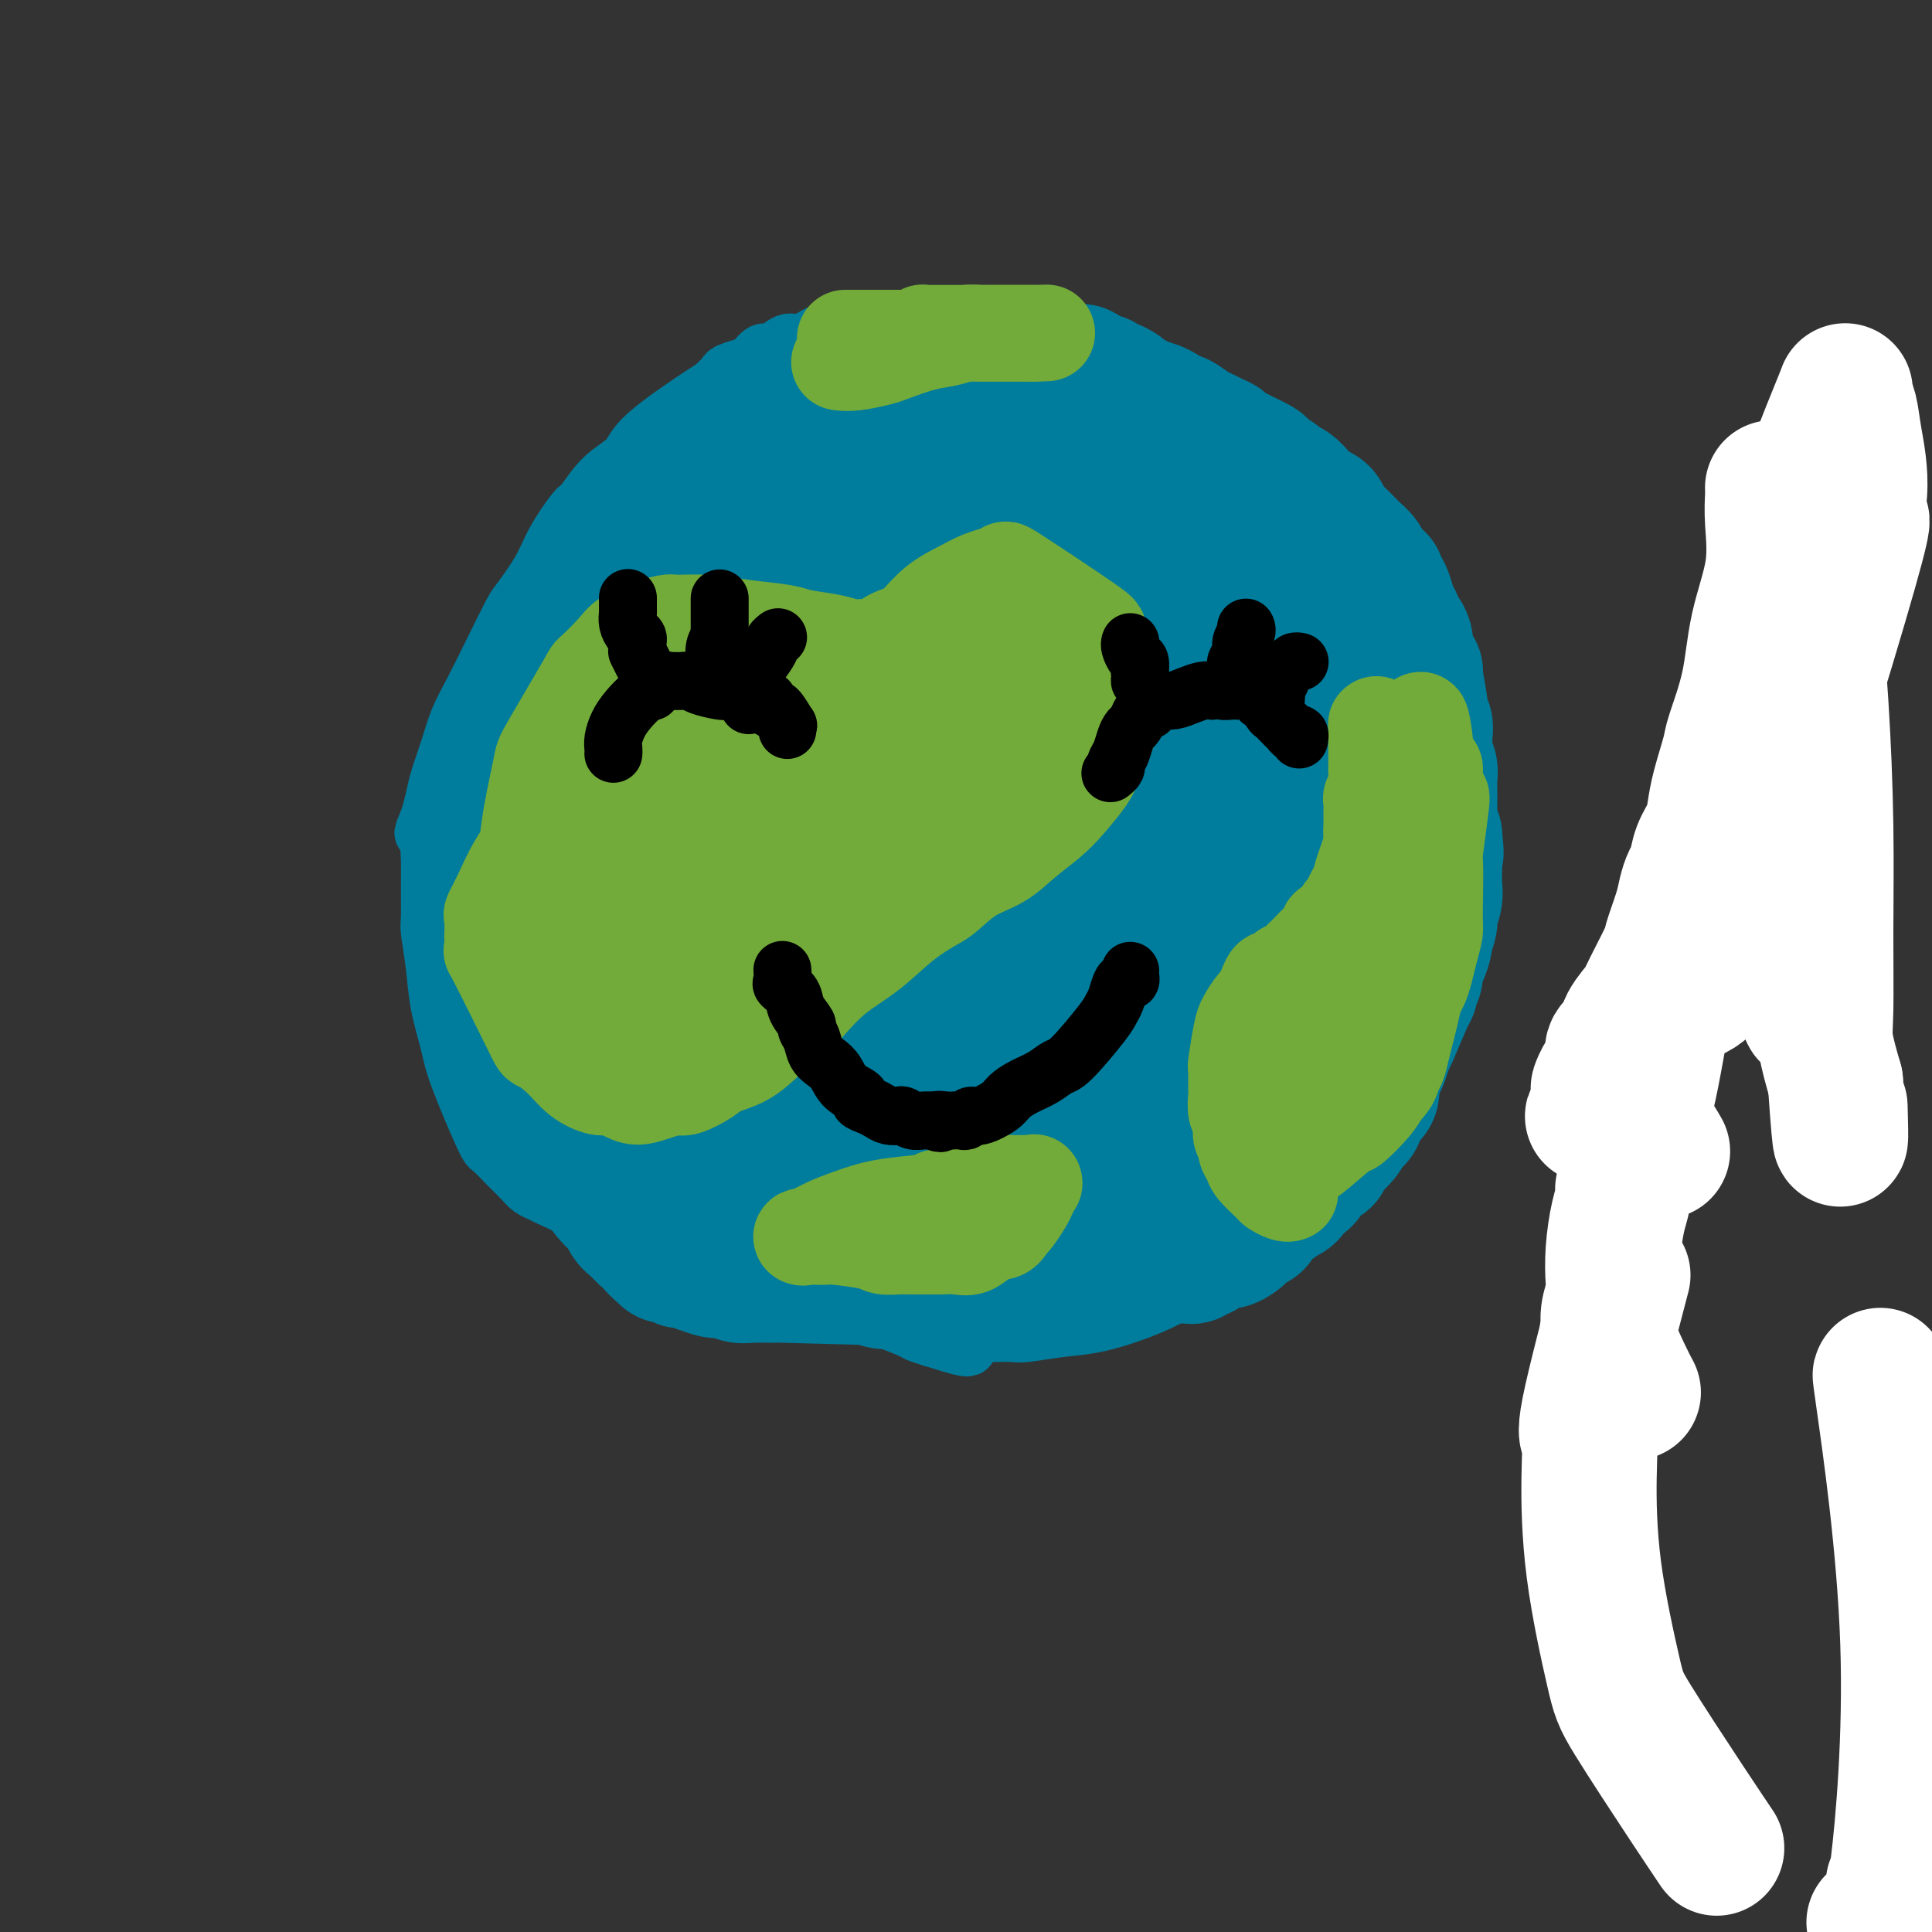 <svg viewBox='0 0 400 400' version='1.1' xmlns='http://www.w3.org/2000/svg' xmlns:xlink='http://www.w3.org/1999/xlink'><rect x="0" y="0" width="400" height="400" fill="#333333" stroke="none"/><g fill='none' stroke='#000000' stroke-width='6' stroke-linecap='round' stroke-linejoin='round'><path d='M373,175c-0.317,-0.462 -0.635,-0.923 -1,-4c-0.365,-3.077 -0.778,-8.769 -1,-14c-0.222,-5.231 -0.252,-10.002 0,-12c0.252,-1.998 0.785,-1.224 1,-2c0.215,-0.776 0.110,-3.103 0,-4c-0.110,-0.897 -0.226,-0.364 0,-1c0.226,-0.636 0.793,-2.442 1,-4c0.207,-1.558 0.056,-2.867 0,-4c-0.056,-1.133 -0.015,-2.090 0,-3c0.015,-0.910 0.004,-1.774 0,-2c-0.004,-0.226 -0.001,0.188 0,0c0.001,-0.188 -0.001,-0.976 0,-1c0.001,-0.024 0.004,0.715 0,1c-0.004,0.285 -0.016,0.117 0,0c0.016,-0.117 0.061,-0.182 0,0c-0.061,0.182 -0.227,0.612 0,1c0.227,0.388 0.848,0.735 1,1c0.152,0.265 -0.166,0.447 0,1c0.166,0.553 0.815,1.476 1,2c0.185,0.524 -0.094,0.647 0,1c0.094,0.353 0.560,0.934 1,1c0.440,0.066 0.854,-0.385 1,0c0.146,0.385 0.024,1.606 0,2c-0.024,0.394 0.049,-0.038 0,0c-0.049,0.038 -0.220,0.546 0,1c0.220,0.454 0.832,0.854 1,1c0.168,0.146 -0.109,0.039 0,0c0.109,-0.039 0.602,-0.011 1,0c0.398,0.011 0.699,0.006 1,0'/><path d='M380,136c1.167,2.000 0.583,1.000 0,0'/></g>
<g fill='none' stroke='#FFFFFF' stroke-width='28' stroke-linecap='round' stroke-linejoin='round'><path d='M370,128c0.323,5.766 0.646,11.532 1,15c0.354,3.468 0.740,4.638 1,10c0.260,5.362 0.395,14.918 1,22c0.605,7.082 1.680,11.691 2,16c0.320,4.309 -0.114,8.316 0,11c0.114,2.684 0.775,4.043 1,5c0.225,0.957 0.015,1.511 0,2c-0.015,0.489 0.164,0.911 0,1c-0.164,0.089 -0.671,-0.157 -1,0c-0.329,0.157 -0.480,0.716 -1,-1c-0.520,-1.716 -1.408,-5.708 -2,-12c-0.592,-6.292 -0.888,-14.884 -1,-20c-0.112,-5.116 -0.040,-6.754 0,-12c0.040,-5.246 0.050,-14.098 0,-21c-0.050,-6.902 -0.158,-11.852 0,-16c0.158,-4.148 0.584,-7.493 1,-10c0.416,-2.507 0.822,-4.176 1,-5c0.178,-0.824 0.128,-0.805 0,-1c-0.128,-0.195 -0.336,-0.605 0,1c0.336,1.605 1.215,5.226 2,11c0.785,5.774 1.477,13.699 2,22c0.523,8.301 0.878,16.976 1,25c0.122,8.024 0.012,15.398 0,22c-0.012,6.602 0.074,12.431 0,16c-0.074,3.569 -0.307,4.877 0,7c0.307,2.123 1.153,5.062 2,8'/><path d='M380,224c1.311,18.822 1.089,10.378 1,7c-0.089,-3.378 -0.044,-1.689 0,0'/></g>
<g fill='none' stroke='#007C9C' stroke-width='12' stroke-linecap='round' stroke-linejoin='round'><path d='M217,73c-0.000,-0.001 -0.000,-0.001 0,0c0.000,0.001 0.001,0.004 0,0c-0.001,-0.004 -0.002,-0.015 0,0c0.002,0.015 0.009,0.056 0,0c-0.009,-0.056 -0.034,-0.210 0,0c0.034,0.210 0.125,0.784 0,1c-0.125,0.216 -0.467,0.073 -1,0c-0.533,-0.073 -1.256,-0.075 -2,0c-0.744,0.075 -1.508,0.226 -2,0c-0.492,-0.226 -0.713,-0.830 -1,-1c-0.287,-0.170 -0.640,0.094 -1,0c-0.360,-0.094 -0.727,-0.546 -1,-1c-0.273,-0.454 -0.454,-0.910 -1,-1c-0.546,-0.090 -1.459,0.187 -2,0c-0.541,-0.187 -0.712,-0.839 -1,-1c-0.288,-0.161 -0.695,0.168 -1,0c-0.305,-0.168 -0.508,-0.833 -1,-1c-0.492,-0.167 -1.271,0.166 -2,0c-0.729,-0.166 -1.406,-0.829 -2,-1c-0.594,-0.171 -1.106,0.150 -2,0c-0.894,-0.150 -2.172,-0.772 -3,-1c-0.828,-0.228 -1.208,-0.061 -2,0c-0.792,0.061 -1.996,0.016 -3,0c-1.004,-0.016 -1.809,-0.004 -3,0c-1.191,0.004 -2.769,0.001 -4,0c-1.231,-0.001 -2.116,-0.001 -3,0'/><path d='M179,67c-6.697,-0.772 -4.440,0.299 -4,1c0.440,0.701 -0.935,1.033 -2,1c-1.065,-0.033 -1.818,-0.431 -3,0c-1.182,0.431 -2.792,1.692 -4,2c-1.208,0.308 -2.013,-0.335 -3,0c-0.987,0.335 -2.156,1.648 -3,2c-0.844,0.352 -1.363,-0.258 -2,0c-0.637,0.258 -1.393,1.383 -2,2c-0.607,0.617 -1.064,0.726 -2,1c-0.936,0.274 -2.352,0.712 -3,1c-0.648,0.288 -0.527,0.425 -1,1c-0.473,0.575 -1.539,1.586 -2,2c-0.461,0.414 -0.316,0.230 -3,2c-2.684,1.770 -8.198,5.492 -11,8c-2.802,2.508 -2.893,3.800 -4,5c-1.107,1.200 -3.229,2.306 -5,4c-1.771,1.694 -3.192,3.974 -4,5c-0.808,1.026 -1.002,0.798 -2,2c-0.998,1.202 -2.801,3.834 -4,6c-1.199,2.166 -1.794,3.866 -3,6c-1.206,2.134 -3.023,4.701 -4,6c-0.977,1.299 -1.115,1.328 -2,3c-0.885,1.672 -2.517,4.985 -4,8c-1.483,3.015 -2.817,5.730 -4,8c-1.183,2.270 -2.215,4.094 -3,6c-0.785,1.906 -1.324,3.892 -2,6c-0.676,2.108 -1.490,4.337 -2,6c-0.510,1.663 -0.717,2.761 -1,4c-0.283,1.239 -0.641,2.620 -1,4'/><path d='M89,169c-2.630,6.527 -0.704,1.843 0,1c0.704,-0.843 0.188,2.154 0,4c-0.188,1.846 -0.047,2.539 0,4c0.047,1.461 0.000,3.689 0,6c-0.000,2.311 0.045,4.704 0,6c-0.045,1.296 -0.181,1.493 0,3c0.181,1.507 0.679,4.324 1,7c0.321,2.676 0.466,5.212 1,8c0.534,2.788 1.458,5.828 2,8c0.542,2.172 0.701,3.478 2,7c1.299,3.522 3.737,9.262 5,12c1.263,2.738 1.351,2.475 2,3c0.649,0.525 1.857,1.839 3,3c1.143,1.161 2.220,2.170 3,3c0.780,0.830 1.265,1.481 2,2c0.735,0.519 1.722,0.905 2,1c0.278,0.095 -0.153,-0.101 0,0c0.153,0.101 0.889,0.501 2,1c1.111,0.499 2.599,1.099 4,2c1.401,0.901 2.717,2.102 5,3c2.283,0.898 5.533,1.493 7,2c1.467,0.507 1.152,0.928 3,2c1.848,1.072 5.858,2.796 10,4c4.142,1.204 8.417,1.888 12,3c3.583,1.112 6.475,2.651 10,4c3.525,1.349 7.685,2.508 10,3c2.315,0.492 2.785,0.317 5,1c2.215,0.683 6.173,2.222 8,3c1.827,0.778 1.522,0.794 2,1c0.478,0.206 1.739,0.603 3,1'/><path d='M193,277c11.796,3.780 6.285,1.231 5,0c-1.285,-1.231 1.657,-1.143 3,-1c1.343,0.143 1.087,0.343 2,0c0.913,-0.343 2.994,-1.229 5,-2c2.006,-0.771 3.937,-1.428 6,-2c2.063,-0.572 4.259,-1.058 6,-2c1.741,-0.942 3.026,-2.339 5,-3c1.974,-0.661 4.636,-0.587 6,-1c1.364,-0.413 1.429,-1.314 3,-2c1.571,-0.686 4.648,-1.156 7,-2c2.352,-0.844 3.979,-2.062 6,-3c2.021,-0.938 4.435,-1.597 7,-3c2.565,-1.403 5.279,-3.548 6,-4c0.721,-0.452 -0.553,0.791 3,-2c3.553,-2.791 11.931,-9.617 16,-13c4.069,-3.383 3.829,-3.323 5,-5c1.171,-1.677 3.751,-5.090 5,-7c1.249,-1.910 1.165,-2.316 2,-4c0.835,-1.684 2.588,-4.646 4,-7c1.412,-2.354 2.484,-4.099 3,-6c0.516,-1.901 0.478,-3.959 1,-6c0.522,-2.041 1.605,-4.066 2,-6c0.395,-1.934 0.104,-3.776 0,-6c-0.104,-2.224 -0.020,-4.831 0,-6c0.020,-1.169 -0.026,-0.901 0,-2c0.026,-1.099 0.122,-3.565 0,-6c-0.122,-2.435 -0.464,-4.839 -1,-7c-0.536,-2.161 -1.268,-4.081 -2,-6'/><path d='M298,163c-0.805,-6.136 -1.318,-4.977 -2,-6c-0.682,-1.023 -1.534,-4.228 -2,-6c-0.466,-1.772 -0.544,-2.111 -1,-3c-0.456,-0.889 -1.288,-2.326 -2,-4c-0.712,-1.674 -1.305,-3.583 -2,-5c-0.695,-1.417 -1.492,-2.343 -2,-3c-0.508,-0.657 -0.728,-1.046 -1,-2c-0.272,-0.954 -0.594,-2.474 -1,-3c-0.406,-0.526 -0.894,-0.057 -1,0c-0.106,0.057 0.169,-0.297 0,-1c-0.169,-0.703 -0.783,-1.753 -1,-2c-0.217,-0.247 -0.036,0.311 -1,-1c-0.964,-1.311 -3.073,-4.490 -4,-6c-0.927,-1.510 -0.672,-1.350 -1,-2c-0.328,-0.650 -1.240,-2.111 -2,-3c-0.760,-0.889 -1.370,-1.208 -2,-2c-0.630,-0.792 -1.281,-2.057 -2,-3c-0.719,-0.943 -1.506,-1.564 -2,-2c-0.494,-0.436 -0.693,-0.685 -1,-1c-0.307,-0.315 -0.720,-0.694 -1,-1c-0.280,-0.306 -0.427,-0.538 -1,-1c-0.573,-0.462 -1.571,-1.153 -2,-2c-0.429,-0.847 -0.289,-1.851 -1,-3c-0.711,-1.149 -2.273,-2.444 -3,-3c-0.727,-0.556 -0.617,-0.372 -1,-1c-0.383,-0.628 -1.257,-2.069 -2,-3c-0.743,-0.931 -1.354,-1.353 -2,-2c-0.646,-0.647 -1.328,-1.520 -2,-2c-0.672,-0.480 -1.335,-0.566 -2,-1c-0.665,-0.434 -1.333,-1.217 -2,-2'/><path d='M249,87c-6.220,-7.222 -3.771,-3.276 -3,-2c0.771,1.276 -0.138,-0.119 -1,-1c-0.862,-0.881 -1.679,-1.247 -3,-2c-1.321,-0.753 -3.145,-1.893 -5,-3c-1.855,-1.107 -3.740,-2.181 -5,-3c-1.260,-0.819 -1.896,-1.382 -3,-2c-1.104,-0.618 -2.678,-1.291 -4,-2c-1.322,-0.709 -2.393,-1.454 -3,-2c-0.607,-0.546 -0.751,-0.892 -1,-1c-0.249,-0.108 -0.603,0.024 -1,0c-0.397,-0.024 -0.838,-0.202 -1,0c-0.162,0.202 -0.046,0.786 0,1c0.046,0.214 0.022,0.058 0,0c-0.022,-0.058 -0.044,-0.016 0,0c0.044,0.016 0.152,0.008 0,0c-0.152,-0.008 -0.566,-0.016 -1,0c-0.434,0.016 -0.888,0.057 -1,0c-0.112,-0.057 0.119,-0.211 0,0c-0.119,0.211 -0.590,0.789 -1,1c-0.410,0.211 -0.761,0.057 -1,0c-0.239,-0.057 -0.366,-0.015 -1,0c-0.634,0.015 -1.773,0.003 -2,0c-0.227,-0.003 0.460,0.003 0,0c-0.460,-0.003 -2.068,-0.015 -3,0c-0.932,0.015 -1.190,0.056 -2,0c-0.810,-0.056 -2.173,-0.208 -3,0c-0.827,0.208 -1.119,0.777 -2,1c-0.881,0.223 -2.353,0.098 -3,0c-0.647,-0.098 -0.471,-0.171 -1,0c-0.529,0.171 -1.765,0.585 -3,1'/><path d='M195,73c-4.041,0.554 -2.144,-0.060 -2,0c0.144,0.060 -1.465,0.793 -3,1c-1.535,0.207 -2.996,-0.112 -4,0c-1.004,0.112 -1.550,0.654 -2,1c-0.450,0.346 -0.804,0.495 -2,1c-1.196,0.505 -3.234,1.366 -5,2c-1.766,0.634 -3.260,1.039 -5,2c-1.740,0.961 -3.727,2.476 -6,4c-2.273,1.524 -4.831,3.058 -6,4c-1.169,0.942 -0.949,1.292 -3,3c-2.051,1.708 -6.372,4.773 -10,8c-3.628,3.227 -6.562,6.616 -9,10c-2.438,3.384 -4.379,6.762 -6,10c-1.621,3.238 -2.922,6.335 -4,10c-1.078,3.665 -1.934,7.897 -2,10c-0.066,2.103 0.659,2.076 1,2c0.341,-0.076 0.298,-0.203 0,0c-0.298,0.203 -0.850,0.734 1,0c1.850,-0.734 6.104,-2.733 11,-5c4.896,-2.267 10.435,-4.802 18,-7c7.565,-2.198 17.155,-4.061 22,-5c4.845,-0.939 4.944,-0.956 9,-1c4.056,-0.044 12.070,-0.114 17,0c4.930,0.114 6.775,0.413 10,1c3.225,0.587 7.831,1.464 12,3c4.169,1.536 7.902,3.732 10,5c2.098,1.268 2.562,1.608 4,3c1.438,1.392 3.849,3.836 5,6c1.151,2.164 1.043,4.047 0,7c-1.043,2.953 -3.022,6.977 -5,11'/><path d='M241,159c-2.164,5.001 -5.074,8.504 -9,12c-3.926,3.496 -8.868,6.986 -15,10c-6.132,3.014 -13.453,5.550 -17,7c-3.547,1.450 -3.318,1.812 -5,2c-1.682,0.188 -5.273,0.202 -7,0c-1.727,-0.202 -1.588,-0.621 -2,-1c-0.412,-0.379 -1.375,-0.719 -2,-1c-0.625,-0.281 -0.913,-0.504 -2,-2c-1.087,-1.496 -2.973,-4.264 -4,-7c-1.027,-2.736 -1.194,-5.439 0,-9c1.194,-3.561 3.748,-7.981 8,-11c4.252,-3.019 10.202,-4.638 16,-5c5.798,-0.362 11.446,0.533 17,2c5.554,1.467 11.015,3.507 15,6c3.985,2.493 6.493,5.439 8,7c1.507,1.561 2.012,1.738 2,4c-0.012,2.262 -0.542,6.609 -1,9c-0.458,2.391 -0.845,2.826 -1,3c-0.155,0.174 -0.077,0.087 0,0'/></g>
<g fill='none' stroke='#007C9C' stroke-width='28' stroke-linecap='round' stroke-linejoin='round'><path d='M146,201c-0.375,-0.444 -0.751,-0.887 -1,-2c-0.249,-1.113 -0.373,-2.895 0,-7c0.373,-4.105 1.243,-10.533 4,-18c2.757,-7.467 7.402,-15.973 13,-23c5.598,-7.027 12.150,-12.575 18,-17c5.850,-4.425 10.999,-7.727 17,-10c6.001,-2.273 12.854,-3.519 17,-4c4.146,-0.481 5.587,-0.199 8,0c2.413,0.199 5.800,0.313 10,2c4.200,1.687 9.212,4.946 13,10c3.788,5.054 6.351,11.903 8,16c1.649,4.097 2.384,5.441 3,10c0.616,4.559 1.111,12.334 1,18c-0.111,5.666 -0.829,9.224 -3,14c-2.171,4.776 -5.794,10.769 -10,15c-4.206,4.231 -8.996,6.700 -14,9c-5.004,2.300 -10.224,4.431 -16,6c-5.776,1.569 -12.108,2.574 -16,3c-3.892,0.426 -5.343,0.272 -8,0c-2.657,-0.272 -6.518,-0.660 -11,-2c-4.482,-1.340 -9.583,-3.630 -14,-6c-4.417,-2.370 -8.150,-4.821 -12,-9c-3.850,-4.179 -7.817,-10.086 -10,-13c-2.183,-2.914 -2.581,-2.833 -4,-6c-1.419,-3.167 -3.858,-9.581 -5,-15c-1.142,-5.419 -0.986,-9.844 0,-15c0.986,-5.156 2.804,-11.042 5,-16c2.196,-4.958 4.770,-8.988 8,-12c3.230,-3.012 7.115,-5.006 11,-7'/><path d='M158,122c2.250,-1.414 2.377,-1.449 6,-2c3.623,-0.551 10.744,-1.620 17,-2c6.256,-0.380 11.649,-0.073 18,1c6.351,1.073 13.662,2.911 20,6c6.338,3.089 11.704,7.427 17,12c5.296,4.573 10.522,9.380 14,15c3.478,5.620 5.209,12.051 6,16c0.791,3.949 0.643,5.414 0,8c-0.643,2.586 -1.782,6.291 -5,10c-3.218,3.709 -8.514,7.421 -15,11c-6.486,3.579 -14.161,7.025 -22,9c-7.839,1.975 -15.842,2.479 -21,4c-5.158,1.521 -7.471,4.059 -17,-1c-9.529,-5.059 -26.275,-17.714 -33,-26c-6.725,-8.286 -3.430,-12.203 -1,-17c2.430,-4.797 3.995,-10.475 5,-14c1.005,-3.525 1.449,-4.896 5,-8c3.551,-3.104 10.210,-7.941 17,-11c6.790,-3.059 13.710,-4.341 21,-5c7.290,-0.659 14.949,-0.694 22,1c7.051,1.694 13.494,5.119 17,7c3.506,1.881 4.074,2.220 6,5c1.926,2.780 5.209,8.003 6,13c0.791,4.997 -0.909,9.767 -4,16c-3.091,6.233 -7.574,13.927 -13,20c-5.426,6.073 -11.795,10.525 -18,14c-6.205,3.475 -12.248,5.974 -19,7c-6.752,1.026 -14.215,0.579 -18,0c-3.785,-0.579 -3.893,-1.289 -4,-2'/><path d='M165,209c-5.298,-1.984 -7.543,-5.945 -9,-10c-1.457,-4.055 -2.126,-8.204 -1,-13c1.126,-4.796 4.048,-10.241 10,-15c5.952,-4.759 14.933,-8.834 20,-11c5.067,-2.166 6.218,-2.424 12,-3c5.782,-0.576 16.193,-1.468 24,-1c7.807,0.468 13.009,2.298 17,4c3.991,1.702 6.773,3.276 7,5c0.227,1.724 -2.099,3.598 -4,6c-1.901,2.402 -3.375,5.331 -17,12c-13.625,6.669 -39.399,17.076 -53,21c-13.601,3.924 -15.029,1.364 -17,0c-1.971,-1.364 -4.484,-1.532 -6,-4c-1.516,-2.468 -2.034,-7.238 -2,-11c0.034,-3.762 0.621,-6.518 3,-12c2.379,-5.482 6.550,-13.689 12,-20c5.450,-6.311 12.177,-10.725 19,-14c6.823,-3.275 13.741,-5.412 20,-6c6.259,-0.588 11.861,0.372 15,1c3.139,0.628 3.817,0.922 7,2c3.183,1.078 8.872,2.938 12,6c3.128,3.062 3.696,7.324 4,11c0.304,3.676 0.345,6.765 -2,12c-2.345,5.235 -7.077,12.617 -13,18c-5.923,5.383 -13.037,8.765 -17,11c-3.963,2.235 -4.773,3.321 -9,5c-4.227,1.679 -11.869,3.952 -18,5c-6.131,1.048 -10.752,0.871 -14,0c-3.248,-0.871 -5.124,-2.435 -7,-4'/><path d='M158,204c-1.735,-1.139 -2.573,-1.988 -1,-5c1.573,-3.012 5.556,-8.188 8,-11c2.444,-2.812 3.347,-3.260 8,-6c4.653,-2.740 13.054,-7.771 21,-11c7.946,-3.229 15.435,-4.655 22,-5c6.565,-0.345 12.205,0.389 16,1c3.795,0.611 5.746,1.097 6,2c0.254,0.903 -1.189,2.224 -2,3c-0.811,0.776 -0.989,1.007 -5,3c-4.011,1.993 -11.856,5.746 -19,9c-7.144,3.254 -13.588,6.008 -20,8c-6.412,1.992 -12.793,3.221 -18,4c-5.207,0.779 -9.239,1.109 -11,0c-1.761,-1.109 -1.252,-3.658 -3,-3c-1.748,0.658 -5.755,4.524 0,-1c5.755,-5.524 21.271,-20.438 28,-27c6.729,-6.562 4.672,-4.771 7,-6c2.328,-1.229 9.040,-5.476 14,-8c4.960,-2.524 8.166,-3.325 10,-4c1.834,-0.675 2.295,-1.225 4,-2c1.705,-0.775 4.652,-1.777 6,-3c1.348,-1.223 1.096,-2.668 1,-3c-0.096,-0.332 -0.036,0.449 0,0c0.036,-0.449 0.047,-2.127 0,-3c-0.047,-0.873 -0.153,-0.939 0,-2c0.153,-1.061 0.563,-3.116 1,-5c0.437,-1.884 0.901,-3.598 1,-5c0.099,-1.402 -0.166,-2.493 0,-4c0.166,-1.507 0.762,-3.431 1,-5c0.238,-1.569 0.119,-2.785 0,-4'/><path d='M233,111c0.609,-5.618 0.133,-4.162 0,-4c-0.133,0.162 0.077,-0.969 0,-2c-0.077,-1.031 -0.439,-1.963 -1,-3c-0.561,-1.037 -1.319,-2.179 -2,-3c-0.681,-0.821 -1.283,-1.322 -2,-2c-0.717,-0.678 -1.548,-1.533 -2,-2c-0.452,-0.467 -0.526,-0.545 -1,-1c-0.474,-0.455 -1.347,-1.286 -2,-2c-0.653,-0.714 -1.084,-1.311 -2,-2c-0.916,-0.689 -2.317,-1.471 -3,-2c-0.683,-0.529 -0.647,-0.807 -3,-2c-2.353,-1.193 -7.094,-3.301 -9,-4c-1.906,-0.699 -0.978,0.013 -1,0c-0.022,-0.013 -0.993,-0.750 -2,-1c-1.007,-0.250 -2.049,-0.011 -3,0c-0.951,0.011 -1.812,-0.205 -3,0c-1.188,0.205 -2.705,0.830 -4,1c-1.295,0.170 -2.368,-0.115 -4,0c-1.632,0.115 -3.822,0.630 -6,1c-2.178,0.370 -4.345,0.594 -6,1c-1.655,0.406 -2.799,0.995 -5,2c-2.201,1.005 -5.458,2.427 -7,3c-1.542,0.573 -1.369,0.296 -3,1c-1.631,0.704 -5.067,2.388 -8,4c-2.933,1.612 -5.364,3.151 -8,5c-2.636,1.849 -5.477,4.006 -8,6c-2.523,1.994 -4.728,3.823 -7,6c-2.272,2.177 -4.612,4.701 -6,6c-1.388,1.299 -1.825,1.371 -3,3c-1.175,1.629 -3.087,4.814 -5,8'/><path d='M117,128c-5.031,5.526 -3.107,4.843 -3,6c0.107,1.157 -1.603,4.156 -3,7c-1.397,2.844 -2.479,5.535 -3,8c-0.521,2.465 -0.479,4.705 -1,7c-0.521,2.295 -1.604,4.646 -2,6c-0.396,1.354 -0.106,1.713 0,3c0.106,1.287 0.028,3.504 0,5c-0.028,1.496 -0.007,2.270 0,3c0.007,0.730 0.002,1.415 0,2c-0.002,0.585 0.001,1.071 0,1c-0.001,-0.071 -0.007,-0.698 0,-1c0.007,-0.302 0.028,-0.278 0,-1c-0.028,-0.722 -0.104,-2.189 0,-4c0.104,-1.811 0.387,-3.964 1,-7c0.613,-3.036 1.555,-6.954 2,-10c0.445,-3.046 0.393,-5.220 3,-11c2.607,-5.780 7.872,-15.165 10,-19c2.128,-3.835 1.117,-2.119 2,-3c0.883,-0.881 3.659,-4.357 5,-6c1.341,-1.643 1.246,-1.452 2,-2c0.754,-0.548 2.356,-1.833 4,-3c1.644,-1.167 3.329,-2.214 5,-3c1.671,-0.786 3.327,-1.310 5,-2c1.673,-0.690 3.364,-1.546 5,-2c1.636,-0.454 3.217,-0.506 5,-1c1.783,-0.494 3.766,-1.431 5,-2c1.234,-0.569 1.717,-0.768 3,-1c1.283,-0.232 3.367,-0.495 5,-1c1.633,-0.505 2.817,-1.253 4,-2'/><path d='M171,95c6.037,-2.102 5.130,-1.859 5,-2c-0.130,-0.141 0.517,-0.668 2,-1c1.483,-0.332 3.804,-0.470 6,-1c2.196,-0.530 4.269,-1.452 6,-2c1.731,-0.548 3.121,-0.720 5,-1c1.879,-0.280 4.247,-0.667 6,-1c1.753,-0.333 2.893,-0.612 4,-1c1.107,-0.388 2.183,-0.886 3,-1c0.817,-0.114 1.374,0.156 2,0c0.626,-0.156 1.320,-0.736 2,-1c0.680,-0.264 1.347,-0.210 2,0c0.653,0.210 1.292,0.575 3,1c1.708,0.425 4.485,0.908 6,1c1.515,0.092 1.769,-0.207 6,1c4.231,1.207 12.439,3.919 17,6c4.561,2.081 5.474,3.532 6,4c0.526,0.468 0.665,-0.047 2,1c1.335,1.047 3.867,3.656 5,5c1.133,1.344 0.867,1.422 1,2c0.133,0.578 0.667,1.654 1,3c0.333,1.346 0.467,2.961 1,5c0.533,2.039 1.467,4.501 2,7c0.533,2.499 0.665,5.034 1,8c0.335,2.966 0.874,6.362 1,8c0.126,1.638 -0.162,1.519 0,3c0.162,1.481 0.776,4.562 1,7c0.224,2.438 0.060,4.233 0,6c-0.060,1.767 -0.017,3.505 0,5c0.017,1.495 0.009,2.748 0,4'/><path d='M267,161c0.658,8.028 0.804,7.598 1,8c0.196,0.402 0.442,1.634 1,4c0.558,2.366 1.427,5.864 2,9c0.573,3.136 0.849,5.910 1,9c0.151,3.090 0.175,6.498 0,10c-0.175,3.502 -0.549,7.100 -1,9c-0.451,1.900 -0.977,2.101 -2,4c-1.023,1.899 -2.541,5.496 -4,8c-1.459,2.504 -2.857,3.917 -5,5c-2.143,1.083 -5.031,1.838 -6,3c-0.969,1.162 -0.018,2.733 -10,5c-9.982,2.267 -30.898,5.232 -43,6c-12.102,0.768 -15.391,-0.660 -21,-2c-5.609,-1.340 -13.537,-2.591 -22,-6c-8.463,-3.409 -17.461,-8.977 -22,-12c-4.539,-3.023 -4.619,-3.500 -8,-7c-3.381,-3.500 -10.062,-10.022 -14,-15c-3.938,-4.978 -5.134,-8.412 -6,-12c-0.866,-3.588 -1.403,-7.330 -1,-10c0.403,-2.670 1.746,-4.270 6,-9c4.254,-4.730 11.419,-12.591 19,-19c7.581,-6.409 15.578,-11.365 20,-14c4.422,-2.635 5.269,-2.949 10,-5c4.731,-2.051 13.348,-5.838 20,-8c6.652,-2.162 11.341,-2.698 16,-3c4.659,-0.302 9.290,-0.370 12,0c2.710,0.370 3.499,1.176 5,3c1.501,1.824 3.715,4.664 5,7c1.285,2.336 1.643,4.168 2,6'/><path d='M222,135c1.758,4.872 2.653,10.552 3,16c0.347,5.448 0.147,10.664 -1,16c-1.147,5.336 -3.242,10.791 -5,15c-1.758,4.209 -3.179,7.172 -7,9c-3.821,1.828 -10.043,2.521 -13,3c-2.957,0.479 -2.650,0.745 -6,0c-3.350,-0.745 -10.359,-2.502 -16,-5c-5.641,-2.498 -9.915,-5.737 -14,-9c-4.085,-3.263 -7.982,-6.550 -11,-10c-3.018,-3.450 -5.156,-7.063 -7,-11c-1.844,-3.937 -3.395,-8.198 -4,-11c-0.605,-2.802 -0.263,-4.143 0,-6c0.263,-1.857 0.446,-4.228 2,-7c1.554,-2.772 4.477,-5.945 5,-8c0.523,-2.055 -1.356,-2.994 7,-6c8.356,-3.006 26.945,-8.081 36,-10c9.055,-1.919 8.575,-0.683 12,0c3.425,0.683 10.755,0.812 14,1c3.245,0.188 2.406,0.433 6,2c3.594,1.567 11.622,4.454 15,6c3.378,1.546 2.107,1.749 3,3c0.893,1.251 3.949,3.549 6,6c2.051,2.451 3.096,5.053 4,8c0.904,2.947 1.668,6.237 2,8c0.332,1.763 0.233,1.998 0,3c-0.233,1.002 -0.601,2.770 -1,4c-0.399,1.230 -0.828,1.923 -1,2c-0.172,0.077 -0.086,-0.461 0,-1'/><path d='M251,153c-0.191,1.870 -0.668,-1.457 -1,-4c-0.332,-2.543 -0.520,-4.304 -1,-7c-0.480,-2.696 -1.253,-6.327 -2,-8c-0.747,-1.673 -1.470,-1.387 -2,-3c-0.530,-1.613 -0.868,-5.125 -2,-8c-1.132,-2.875 -3.057,-5.114 -5,-7c-1.943,-1.886 -3.903,-3.421 -6,-5c-2.097,-1.579 -4.330,-3.203 -6,-4c-1.670,-0.797 -2.776,-0.766 -4,-1c-1.224,-0.234 -2.565,-0.733 -6,0c-3.435,0.733 -8.964,2.697 -11,3c-2.036,0.303 -0.580,-1.055 -12,6c-11.420,7.055 -35.716,22.522 -46,29c-10.284,6.478 -6.557,3.967 -8,5c-1.443,1.033 -8.056,5.608 -13,9c-4.944,3.392 -8.218,5.599 -11,8c-2.782,2.401 -5.072,4.997 -7,7c-1.928,2.003 -3.493,3.413 -4,4c-0.507,0.587 0.045,0.350 0,1c-0.045,0.650 -0.688,2.187 -1,3c-0.312,0.813 -0.295,0.901 0,1c0.295,0.099 0.867,0.209 1,1c0.133,0.791 -0.174,2.262 0,4c0.174,1.738 0.831,3.743 1,5c0.169,1.257 -0.148,1.768 0,3c0.148,1.232 0.761,3.186 1,5c0.239,1.814 0.103,3.488 0,5c-0.103,1.512 -0.172,2.860 0,4c0.172,1.140 0.586,2.070 1,3'/><path d='M107,212c0.400,5.767 -0.101,2.685 0,2c0.101,-0.685 0.804,1.028 1,2c0.196,0.972 -0.114,1.202 0,2c0.114,0.798 0.652,2.163 1,3c0.348,0.837 0.508,1.145 1,2c0.492,0.855 1.317,2.255 2,3c0.683,0.745 1.223,0.835 2,2c0.777,1.165 1.791,3.406 3,5c1.209,1.594 2.613,2.542 4,4c1.387,1.458 2.756,3.426 5,5c2.244,1.574 5.362,2.754 8,4c2.638,1.246 4.794,2.557 7,4c2.206,1.443 4.462,3.018 6,4c1.538,0.982 2.360,1.373 4,2c1.640,0.627 4.099,1.492 6,2c1.901,0.508 3.242,0.661 5,1c1.758,0.339 3.931,0.865 5,1c1.069,0.135 1.033,-0.122 2,0c0.967,0.122 2.937,0.624 5,1c2.063,0.376 4.220,0.626 6,1c1.780,0.374 3.182,0.871 5,1c1.818,0.129 4.051,-0.109 6,0c1.949,0.109 3.612,0.566 6,1c2.388,0.434 5.499,0.845 7,1c1.501,0.155 1.391,0.053 3,0c1.609,-0.053 4.937,-0.058 7,0c2.063,0.058 2.862,0.181 7,-1c4.138,-1.181 11.614,-3.664 15,-5c3.386,-1.336 2.682,-1.525 3,-2c0.318,-0.475 1.659,-1.238 3,-2'/><path d='M242,255c5.274,-2.761 4.457,-4.664 5,-6c0.543,-1.336 2.444,-2.106 4,-3c1.556,-0.894 2.766,-1.912 4,-3c1.234,-1.088 2.493,-2.246 3,-3c0.507,-0.754 0.261,-1.105 1,-2c0.739,-0.895 2.463,-2.334 4,-4c1.537,-1.666 2.887,-3.557 4,-5c1.113,-1.443 1.987,-2.436 3,-4c1.013,-1.564 2.163,-3.699 3,-5c0.837,-1.301 1.362,-1.768 2,-3c0.638,-1.232 1.390,-3.231 2,-5c0.610,-1.769 1.077,-3.310 2,-5c0.923,-1.690 2.301,-3.530 3,-5c0.699,-1.470 0.720,-2.570 2,-7c1.280,-4.430 3.820,-12.191 5,-16c1.180,-3.809 0.998,-3.668 1,-5c0.002,-1.332 0.186,-4.137 0,-6c-0.186,-1.863 -0.741,-2.783 -1,-4c-0.259,-1.217 -0.221,-2.729 -1,-5c-0.779,-2.271 -2.374,-5.300 -3,-7c-0.626,-1.700 -0.283,-2.070 -1,-4c-0.717,-1.930 -2.493,-5.420 -4,-8c-1.507,-2.580 -2.744,-4.250 -4,-6c-1.256,-1.750 -2.532,-3.579 -4,-5c-1.468,-1.421 -3.128,-2.433 -4,-3c-0.872,-0.567 -0.955,-0.688 -2,-1c-1.045,-0.312 -3.050,-0.815 -4,-1c-0.950,-0.185 -0.843,-0.053 -2,0c-1.157,0.053 -3.579,0.026 -6,0'/><path d='M254,124c-3.005,-0.314 -3.517,-0.098 -5,0c-1.483,0.098 -3.938,0.078 -5,0c-1.062,-0.078 -0.730,-0.214 -1,0c-0.270,0.214 -1.142,0.779 -2,1c-0.858,0.221 -1.702,0.099 -2,0c-0.298,-0.099 -0.049,-0.175 0,0c0.049,0.175 -0.101,0.600 0,1c0.101,0.400 0.455,0.776 0,0c-0.455,-0.776 -1.718,-2.704 0,0c1.718,2.704 6.417,10.040 10,16c3.583,5.960 6.049,10.545 7,13c0.951,2.455 0.385,2.779 2,7c1.615,4.221 5.409,12.340 7,16c1.591,3.660 0.977,2.862 1,4c0.023,1.138 0.681,4.213 1,6c0.319,1.787 0.298,2.286 0,3c-0.298,0.714 -0.872,1.642 -1,2c-0.128,0.358 0.190,0.145 0,1c-0.190,0.855 -0.887,2.779 -2,5c-1.113,2.221 -2.643,4.739 -4,7c-1.357,2.261 -2.542,4.264 -4,6c-1.458,1.736 -3.187,3.203 -4,4c-0.813,0.797 -0.708,0.922 -2,2c-1.292,1.078 -3.982,3.109 -5,4c-1.018,0.891 -0.366,0.641 -1,1c-0.634,0.359 -2.555,1.327 -4,2c-1.445,0.673 -2.413,1.049 -4,2c-1.587,0.951 -3.794,2.475 -6,4'/><path d='M230,231c-5.930,3.722 -7.757,3.526 -9,4c-1.243,0.474 -1.904,1.617 -4,3c-2.096,1.383 -5.627,3.004 -9,4c-3.373,0.996 -6.587,1.366 -10,2c-3.413,0.634 -7.026,1.532 -9,2c-1.974,0.468 -2.308,0.507 -5,0c-2.692,-0.507 -7.741,-1.559 -10,-2c-2.259,-0.441 -1.729,-0.272 -3,-1c-1.271,-0.728 -4.344,-2.353 -7,-4c-2.656,-1.647 -4.894,-3.317 -7,-5c-2.106,-1.683 -4.080,-3.380 -6,-5c-1.920,-1.620 -3.787,-3.162 -5,-4c-1.213,-0.838 -1.774,-0.972 -3,-2c-1.226,-1.028 -3.118,-2.950 -5,-5c-1.882,-2.050 -3.753,-4.230 -5,-5c-1.247,-0.770 -1.869,-0.131 -5,-4c-3.131,-3.869 -8.772,-12.245 -11,-16c-2.228,-3.755 -1.042,-2.889 -1,-3c0.042,-0.111 -1.061,-1.198 -2,-3c-0.939,-1.802 -1.716,-4.320 -2,-7c-0.284,-2.680 -0.077,-5.522 0,-7c0.077,-1.478 0.023,-1.593 0,-3c-0.023,-1.407 -0.014,-4.106 1,-7c1.014,-2.894 3.032,-5.983 5,-9c1.968,-3.017 3.886,-5.963 6,-8c2.114,-2.037 4.423,-3.165 7,-5c2.577,-1.835 5.423,-4.379 8,-6c2.577,-1.621 4.886,-2.321 6,-3c1.114,-0.679 1.033,-1.337 2,-2c0.967,-0.663 2.984,-1.332 5,-2'/><path d='M152,128c5.084,-3.177 3.793,-2.120 4,-2c0.207,0.120 1.911,-0.696 3,-1c1.089,-0.304 1.563,-0.095 3,0c1.437,0.095 3.839,0.076 5,0c1.161,-0.076 1.083,-0.210 3,0c1.917,0.210 5.831,0.762 10,1c4.169,0.238 8.594,0.161 13,1c4.406,0.839 8.793,2.594 13,4c4.207,1.406 8.235,2.463 12,4c3.765,1.537 7.269,3.555 9,5c1.731,1.445 1.691,2.318 3,3c1.309,0.682 3.968,1.173 3,5c-0.968,3.827 -5.565,10.992 -8,14c-2.435,3.008 -2.710,1.860 -3,2c-0.290,0.140 -0.595,1.567 -3,3c-2.405,1.433 -6.909,2.871 -11,4c-4.091,1.129 -7.768,1.949 -11,3c-3.232,1.051 -6.017,2.334 -10,3c-3.983,0.666 -9.162,0.713 -11,1c-1.838,0.287 -0.334,0.812 -5,0c-4.666,-0.812 -15.502,-2.960 -20,-4c-4.498,-1.040 -2.659,-0.972 -4,-2c-1.341,-1.028 -5.862,-3.151 -9,-5c-3.138,-1.849 -4.891,-3.424 -6,-5c-1.109,-1.576 -1.573,-3.154 -2,-5c-0.427,-1.846 -0.816,-3.959 -1,-6c-0.184,-2.041 -0.163,-4.011 0,-5c0.163,-0.989 0.467,-0.997 1,-2c0.533,-1.003 1.295,-3.001 2,-5c0.705,-1.999 1.352,-4.000 2,-6'/><path d='M134,133c1.053,-2.695 1.184,-2.934 2,-4c0.816,-1.066 2.316,-2.960 3,-4c0.684,-1.040 0.550,-1.226 1,-2c0.450,-0.774 1.483,-2.137 2,-3c0.517,-0.863 0.519,-1.226 1,-2c0.481,-0.774 1.441,-1.957 2,-3c0.559,-1.043 0.716,-1.945 1,-3c0.284,-1.055 0.695,-2.263 1,-3c0.305,-0.737 0.504,-1.002 1,-2c0.496,-0.998 1.287,-2.728 2,-4c0.713,-1.272 1.346,-2.085 2,-3c0.654,-0.915 1.330,-1.933 2,-3c0.670,-1.067 1.334,-2.183 2,-3c0.666,-0.817 1.334,-1.336 2,-2c0.666,-0.664 1.331,-1.474 2,-2c0.669,-0.526 1.341,-0.767 2,-1c0.659,-0.233 1.304,-0.459 2,-1c0.696,-0.541 1.442,-1.399 2,-2c0.558,-0.601 0.926,-0.945 1,-1c0.074,-0.055 -0.146,0.179 0,0c0.146,-0.179 0.659,-0.770 1,-1c0.341,-0.230 0.509,-0.098 1,0c0.491,0.098 1.304,0.163 2,0c0.696,-0.163 1.273,-0.554 2,-1c0.727,-0.446 1.602,-0.945 2,-1c0.398,-0.055 0.319,0.336 1,0c0.681,-0.336 2.121,-1.399 3,-2c0.879,-0.601 1.198,-0.739 2,-1c0.802,-0.261 2.086,-0.646 3,-1c0.914,-0.354 1.457,-0.677 2,-1'/><path d='M186,77c2.676,-1.018 0.367,-0.062 0,0c-0.367,0.062 1.207,-0.768 2,-1c0.793,-0.232 0.805,0.134 1,0c0.195,-0.134 0.574,-0.768 1,-1c0.426,-0.232 0.901,-0.062 1,0c0.099,0.062 -0.178,0.016 0,0c0.178,-0.016 0.811,-0.003 1,0c0.189,0.003 -0.064,-0.004 0,0c0.064,0.004 0.447,0.019 1,0c0.553,-0.019 1.275,-0.071 2,0c0.725,0.071 1.453,0.267 2,0c0.547,-0.267 0.915,-0.997 4,-1c3.085,-0.003 8.889,0.721 11,1c2.111,0.279 0.530,0.113 1,0c0.470,-0.113 2.991,-0.175 4,0c1.009,0.175 0.507,0.586 1,1c0.493,0.414 1.981,0.833 3,1c1.019,0.167 1.569,0.084 2,0c0.431,-0.084 0.741,-0.167 1,0c0.259,0.167 0.465,0.585 1,1c0.535,0.415 1.399,0.829 2,1c0.601,0.171 0.938,0.101 1,0c0.062,-0.101 -0.151,-0.233 0,0c0.151,0.233 0.666,0.832 1,1c0.334,0.168 0.487,-0.096 1,0c0.513,0.096 1.385,0.551 2,1c0.615,0.449 0.973,0.890 1,1c0.027,0.110 -0.278,-0.111 0,0c0.278,0.111 1.139,0.556 2,1'/><path d='M235,83c3.103,1.438 1.860,1.033 2,1c0.140,-0.033 1.662,0.306 3,1c1.338,0.694 2.494,1.744 3,2c0.506,0.256 0.364,-0.282 1,0c0.636,0.282 2.049,1.383 3,2c0.951,0.617 1.440,0.750 2,1c0.560,0.250 1.193,0.616 2,1c0.807,0.384 1.790,0.786 2,1c0.210,0.214 -0.352,0.239 1,1c1.352,0.761 4.618,2.260 6,3c1.382,0.740 0.880,0.723 1,1c0.120,0.277 0.861,0.847 1,1c0.139,0.153 -0.325,-0.111 0,0c0.325,0.111 1.438,0.597 2,1c0.562,0.403 0.574,0.724 1,1c0.426,0.276 1.266,0.507 2,1c0.734,0.493 1.362,1.248 2,2c0.638,0.752 1.287,1.500 2,2c0.713,0.500 1.490,0.753 2,1c0.510,0.247 0.754,0.487 1,1c0.246,0.513 0.495,1.298 1,2c0.505,0.702 1.267,1.319 2,2c0.733,0.681 1.435,1.425 2,2c0.565,0.575 0.991,0.980 1,1c0.009,0.020 -0.400,-0.345 0,0c0.400,0.345 1.608,1.401 2,2c0.392,0.599 -0.031,0.743 0,1c0.031,0.257 0.515,0.629 1,1'/><path d='M283,118c3.797,3.603 1.791,1.612 1,1c-0.791,-0.612 -0.367,0.157 0,1c0.367,0.843 0.677,1.759 1,2c0.323,0.241 0.660,-0.195 1,0c0.340,0.195 0.682,1.021 1,2c0.318,0.979 0.611,2.111 1,3c0.389,0.889 0.874,1.536 1,2c0.126,0.464 -0.106,0.744 0,1c0.106,0.256 0.549,0.488 1,1c0.451,0.512 0.910,1.304 1,2c0.090,0.696 -0.187,1.295 0,2c0.187,0.705 0.839,1.516 1,2c0.161,0.484 -0.168,0.639 0,1c0.168,0.361 0.833,0.926 1,1c0.167,0.074 -0.166,-0.342 0,1c0.166,1.342 0.829,4.442 1,6c0.171,1.558 -0.150,1.573 0,2c0.150,0.427 0.771,1.265 1,2c0.229,0.735 0.065,1.365 0,2c-0.065,0.635 -0.032,1.273 0,2c0.032,0.727 0.061,1.542 0,2c-0.061,0.458 -0.213,0.559 0,1c0.213,0.441 0.789,1.223 1,2c0.211,0.777 0.056,1.548 0,2c-0.056,0.452 -0.012,0.585 0,1c0.012,0.415 -0.007,1.111 0,2c0.007,0.889 0.040,1.970 0,3c-0.040,1.030 -0.154,2.009 0,3c0.154,0.991 0.577,1.996 1,3'/><path d='M297,173c0.619,5.685 0.167,3.399 0,3c-0.167,-0.399 -0.049,1.090 0,2c0.049,0.910 0.028,1.239 0,2c-0.028,0.761 -0.064,1.952 0,3c0.064,1.048 0.228,1.953 0,3c-0.228,1.047 -0.848,2.238 -1,3c-0.152,0.762 0.166,1.096 0,2c-0.166,0.904 -0.814,2.377 -1,3c-0.186,0.623 0.090,0.394 0,1c-0.090,0.606 -0.546,2.047 -1,3c-0.454,0.953 -0.907,1.419 -1,2c-0.093,0.581 0.175,1.277 0,2c-0.175,0.723 -0.792,1.473 -1,2c-0.208,0.527 -0.006,0.830 0,1c0.006,0.170 -0.183,0.206 -1,2c-0.817,1.794 -2.261,5.347 -3,7c-0.739,1.653 -0.771,1.406 -1,2c-0.229,0.594 -0.653,2.029 -1,3c-0.347,0.971 -0.618,1.476 -1,2c-0.382,0.524 -0.876,1.065 -1,2c-0.124,0.935 0.122,2.264 0,3c-0.122,0.736 -0.610,0.879 -1,1c-0.390,0.121 -0.681,0.220 -1,1c-0.319,0.780 -0.667,2.240 -1,3c-0.333,0.760 -0.653,0.820 -1,1c-0.347,0.180 -0.722,0.481 -1,1c-0.278,0.519 -0.459,1.255 -1,2c-0.541,0.745 -1.440,1.499 -2,2c-0.560,0.501 -0.780,0.751 -1,1'/><path d='M275,238c-1.445,2.218 -0.557,1.764 -1,2c-0.443,0.236 -2.217,1.164 -3,2c-0.783,0.836 -0.573,1.582 -1,2c-0.427,0.418 -1.489,0.507 -2,1c-0.511,0.493 -0.469,1.389 -1,2c-0.531,0.611 -1.633,0.937 -2,1c-0.367,0.063 0.003,-0.138 0,0c-0.003,0.138 -0.377,0.614 -1,1c-0.623,0.386 -1.494,0.681 -2,1c-0.506,0.319 -0.647,0.663 -1,1c-0.353,0.337 -0.920,0.667 -1,1c-0.080,0.333 0.326,0.668 0,1c-0.326,0.332 -1.384,0.661 -2,1c-0.616,0.339 -0.788,0.687 -1,1c-0.212,0.313 -0.462,0.591 -1,1c-0.538,0.409 -1.363,0.951 -2,1c-0.637,0.049 -1.088,-0.393 -2,0c-0.912,0.393 -2.287,1.622 -3,2c-0.713,0.378 -0.764,-0.095 -1,0c-0.236,0.095 -0.656,0.757 -1,1c-0.344,0.243 -0.613,0.065 -1,0c-0.387,-0.065 -0.892,-0.017 -1,0c-0.108,0.017 0.181,0.005 0,0c-0.181,-0.005 -0.832,-0.001 -1,0c-0.168,0.001 0.148,0.000 0,0c-0.148,-0.000 -0.761,-0.000 -1,0c-0.239,0.000 -0.103,0.000 0,0c0.103,-0.000 0.172,-0.000 0,0c-0.172,0.000 -0.586,0.000 -1,0'/><path d='M242,260c-2.104,0.618 -0.364,0.163 0,0c0.364,-0.163 -0.650,-0.035 -1,0c-0.350,0.035 -0.038,-0.022 0,0c0.038,0.022 -0.198,0.124 0,0c0.198,-0.124 0.830,-0.474 0,0c-0.830,0.474 -3.122,1.773 -6,3c-2.878,1.227 -6.343,2.381 -9,3c-2.657,0.619 -4.507,0.702 -7,1c-2.493,0.298 -5.629,0.812 -7,1c-1.371,0.188 -0.977,0.051 -2,0c-1.023,-0.051 -3.462,-0.017 -5,0c-1.538,0.017 -2.176,0.016 -3,0c-0.824,-0.016 -1.834,-0.048 -3,0c-1.166,0.048 -2.488,0.177 -4,0c-1.512,-0.177 -3.213,-0.660 -4,-1c-0.787,-0.340 -0.661,-0.538 -2,-1c-1.339,-0.462 -4.142,-1.187 -5,-1c-0.858,0.187 0.231,1.286 -7,-2c-7.231,-3.286 -22.782,-10.958 -29,-14c-6.218,-3.042 -3.103,-1.453 -4,-2c-0.897,-0.547 -5.808,-3.229 -9,-5c-3.192,-1.771 -4.667,-2.631 -6,-4c-1.333,-1.369 -2.524,-3.248 -3,-4c-0.476,-0.752 -0.238,-0.376 0,0'/><path d='M114,210c0.002,-0.004 0.005,-0.008 0,0c-0.005,0.008 -0.016,0.028 0,0c0.016,-0.028 0.060,-0.103 0,0c-0.060,0.103 -0.222,0.382 0,1c0.222,0.618 0.829,1.573 1,2c0.171,0.427 -0.094,0.327 0,1c0.094,0.673 0.546,2.121 1,3c0.454,0.879 0.910,1.191 1,2c0.090,0.809 -0.187,2.117 0,3c0.187,0.883 0.837,1.342 1,2c0.163,0.658 -0.163,1.514 0,2c0.163,0.486 0.814,0.603 1,1c0.186,0.397 -0.095,1.075 0,2c0.095,0.925 0.565,2.097 1,3c0.435,0.903 0.833,1.536 1,2c0.167,0.464 0.101,0.758 0,1c-0.101,0.242 -0.237,0.432 0,1c0.237,0.568 0.847,1.514 1,2c0.153,0.486 -0.151,0.512 0,1c0.151,0.488 0.758,1.437 1,2c0.242,0.563 0.121,0.741 0,1c-0.121,0.259 -0.240,0.598 0,1c0.240,0.402 0.839,0.868 1,1c0.161,0.132 -0.116,-0.070 0,0c0.116,0.070 0.627,0.412 1,1c0.373,0.588 0.610,1.421 1,2c0.390,0.579 0.933,0.904 1,1c0.067,0.096 -0.343,-0.036 0,0c0.343,0.036 1.438,0.240 2,1c0.562,0.760 0.589,2.074 1,3c0.411,0.926 1.205,1.463 2,2'/><path d='M132,254c1.658,1.973 1.801,1.906 2,2c0.199,0.094 0.452,0.350 1,1c0.548,0.650 1.389,1.695 2,2c0.611,0.305 0.992,-0.130 1,0c0.008,0.130 -0.358,0.823 0,1c0.358,0.177 1.438,-0.164 2,0c0.562,0.164 0.605,0.833 1,1c0.395,0.167 1.140,-0.166 2,0c0.860,0.166 1.834,0.833 2,1c0.166,0.167 -0.476,-0.166 0,0c0.476,0.166 2.070,0.829 3,1c0.930,0.171 1.196,-0.151 2,0c0.804,0.151 2.146,0.776 3,1c0.854,0.224 1.221,0.046 3,0c1.779,-0.046 4.972,0.039 4,0c-0.972,-0.039 -6.108,-0.203 2,0c8.108,0.203 29.459,0.772 38,1c8.541,0.228 4.270,0.114 0,0'/></g>
<g fill='none' stroke='#000000' stroke-width='20' stroke-linecap='round' stroke-linejoin='round'><path d='M158,141c0.000,0.000 0.000,0.000 0,0c0.000,0.000 0.000,0.000 0,0c0.000,0.000 0.000,0.000 0,0c0.000,0.000 0.000,-0.000 0,0c0.000,0.000 0.000,0.000 0,0c0.000,0.000 0.000,0.000 0,0c0.000,0.000 0.000,0.000 0,0'/><path d='M240,139c0.000,0.000 0.000,0.000 0,0c0.000,0.000 0.000,0.000 0,0'/></g>
<g fill='none' stroke='#007C9C' stroke-width='20' stroke-linecap='round' stroke-linejoin='round'><path d='M231,150c0.090,-0.042 0.180,-0.085 0,0c-0.180,0.085 -0.629,0.297 -1,0c-0.371,-0.297 -0.663,-1.102 -1,-2c-0.337,-0.898 -0.718,-1.887 -1,-3c-0.282,-1.113 -0.466,-2.349 0,-4c0.466,-1.651 1.583,-3.718 4,-5c2.417,-1.282 6.136,-1.779 8,-2c1.864,-0.221 1.874,-0.164 3,0c1.126,0.164 3.368,0.437 5,1c1.632,0.563 2.654,1.416 3,2c0.346,0.584 0.016,0.898 -2,3c-2.016,2.102 -5.717,5.993 -8,8c-2.283,2.007 -3.149,2.131 -7,4c-3.851,1.869 -10.688,5.483 -17,8c-6.312,2.517 -12.100,3.938 -18,5c-5.900,1.062 -11.913,1.765 -17,2c-5.087,0.235 -9.248,0.003 -13,-1c-3.752,-1.003 -7.095,-2.775 -9,-4c-1.905,-1.225 -2.370,-1.903 -3,-3c-0.630,-1.097 -1.423,-2.614 -1,-5c0.423,-2.386 2.062,-5.639 5,-9c2.938,-3.361 7.176,-6.828 12,-10c4.824,-3.172 10.236,-6.049 16,-8c5.764,-1.951 11.882,-2.975 18,-4'/><path d='M207,123c6.384,-2.050 5.342,-1.177 8,-1c2.658,0.177 9.014,-0.344 13,0c3.986,0.344 5.602,1.552 7,2c1.398,0.448 2.578,0.136 2,2c-0.578,1.864 -2.914,5.904 -7,10c-4.086,4.096 -9.921,8.247 -17,12c-7.079,3.753 -15.402,7.107 -20,9c-4.598,1.893 -5.469,2.323 -10,3c-4.531,0.677 -12.721,1.599 -19,3c-6.279,1.401 -10.648,3.281 -15,0c-4.352,-3.281 -8.686,-11.724 -10,-16c-1.314,-4.276 0.391,-4.386 3,-7c2.609,-2.614 6.123,-7.730 10,-11c3.877,-3.270 8.116,-4.692 12,-6c3.884,-1.308 7.414,-2.501 11,-3c3.586,-0.499 7.230,-0.303 9,0c1.770,0.303 1.667,0.713 2,1c0.333,0.287 1.102,0.451 1,1c-0.102,0.549 -1.077,1.482 -3,3c-1.923,1.518 -4.796,3.621 -9,6c-4.204,2.379 -9.741,5.034 -15,7c-5.259,1.966 -10.240,3.245 -13,4c-2.760,0.755 -3.298,0.988 -5,1c-1.702,0.012 -4.568,-0.196 -6,0c-1.432,0.196 -1.431,0.796 -1,0c0.431,-0.796 1.291,-2.986 4,-6c2.709,-3.014 7.268,-6.850 12,-10c4.732,-3.150 9.638,-5.614 13,-7c3.362,-1.386 5.181,-1.693 7,-2'/><path d='M171,118c4.922,-1.968 7.227,-2.388 9,-2c1.773,0.388 3.014,1.585 4,2c0.986,0.415 1.718,0.049 1,2c-0.718,1.951 -2.886,6.217 -5,12c-2.114,5.783 -4.176,13.081 -5,16c-0.824,2.919 -0.412,1.460 0,0'/></g>
<g fill='none' stroke='#73AB3A' stroke-width='20' stroke-linecap='round' stroke-linejoin='round'><path d='M267,247c-0.000,0.000 -0.000,0.000 0,0c0.000,-0.000 0.000,-0.000 0,0c-0.000,0.000 -0.000,0.000 0,0c0.000,-0.000 0.001,-0.000 0,0c-0.001,0.000 -0.002,0.001 0,0c0.002,-0.001 0.007,-0.004 0,0c-0.007,0.004 -0.027,0.014 0,0c0.027,-0.014 0.102,-0.052 0,0c-0.102,0.052 -0.380,0.194 -1,0c-0.620,-0.194 -1.582,-0.723 -2,-1c-0.418,-0.277 -0.293,-0.302 -1,-1c-0.707,-0.698 -2.246,-2.069 -3,-3c-0.754,-0.931 -0.723,-1.422 -1,-2c-0.277,-0.578 -0.863,-1.242 -1,-2c-0.137,-0.758 0.173,-1.611 0,-2c-0.173,-0.389 -0.831,-0.314 -1,-1c-0.169,-0.686 0.151,-2.134 0,-3c-0.151,-0.866 -0.773,-1.152 -1,-2c-0.227,-0.848 -0.061,-2.260 0,-3c0.061,-0.740 0.015,-0.810 0,-1c-0.015,-0.190 -0.001,-0.502 0,-1c0.001,-0.498 -0.012,-1.182 0,-2c0.012,-0.818 0.047,-1.770 0,-2c-0.047,-0.230 -0.177,0.261 0,-1c0.177,-1.261 0.661,-4.274 1,-6c0.339,-1.726 0.534,-2.164 1,-3c0.466,-0.836 1.202,-2.071 2,-3c0.798,-0.929 1.656,-1.551 2,-2c0.344,-0.449 0.172,-0.724 0,-1'/><path d='M262,205c1.268,-3.727 1.439,-2.046 2,-2c0.561,0.046 1.512,-1.545 2,-2c0.488,-0.455 0.514,0.226 1,0c0.486,-0.226 1.430,-1.360 2,-2c0.570,-0.640 0.764,-0.788 1,-1c0.236,-0.212 0.515,-0.490 1,-1c0.485,-0.510 1.177,-1.254 2,-2c0.823,-0.746 1.778,-1.495 2,-2c0.222,-0.505 -0.291,-0.765 0,-1c0.291,-0.235 1.384,-0.443 2,-1c0.616,-0.557 0.756,-1.461 1,-2c0.244,-0.539 0.591,-0.713 1,-1c0.409,-0.287 0.878,-0.688 1,-1c0.122,-0.312 -0.103,-0.535 0,-1c0.103,-0.465 0.535,-1.171 1,-2c0.465,-0.829 0.962,-1.782 1,-2c0.038,-0.218 -0.382,0.300 0,-1c0.382,-1.300 1.567,-4.418 2,-6c0.433,-1.582 0.115,-1.628 0,-2c-0.115,-0.372 -0.027,-1.071 0,-2c0.027,-0.929 -0.007,-2.087 0,-3c0.007,-0.913 0.054,-1.580 0,-2c-0.054,-0.420 -0.211,-0.591 0,-1c0.211,-0.409 0.789,-1.054 1,-2c0.211,-0.946 0.057,-2.192 0,-3c-0.057,-0.808 -0.015,-1.179 0,-2c0.015,-0.821 0.004,-2.092 0,-3c-0.004,-0.908 -0.002,-1.454 0,-2'/><path d='M285,153c0.615,-4.981 0.154,-1.932 0,-1c-0.154,0.932 0.000,-0.253 0,-1c-0.000,-0.747 -0.155,-1.056 0,-1c0.155,0.056 0.620,0.477 1,1c0.380,0.523 0.676,1.147 1,2c0.324,0.853 0.675,1.936 1,3c0.325,1.064 0.624,2.107 1,3c0.376,0.893 0.830,1.634 1,2c0.170,0.366 0.056,0.358 0,1c-0.056,0.642 -0.053,1.933 0,3c0.053,1.067 0.154,1.908 0,3c-0.154,1.092 -0.565,2.435 -1,4c-0.435,1.565 -0.893,3.354 -1,5c-0.107,1.646 0.139,3.151 0,4c-0.139,0.849 -0.661,1.043 -1,2c-0.339,0.957 -0.496,2.677 -1,4c-0.504,1.323 -1.357,2.248 -2,4c-0.643,1.752 -1.078,4.331 -2,7c-0.922,2.669 -2.331,5.429 -4,8c-1.669,2.571 -3.599,4.954 -4,6c-0.401,1.046 0.728,0.755 -1,4c-1.728,3.245 -6.311,10.028 -8,13c-1.689,2.972 -0.482,2.135 0,2c0.482,-0.135 0.241,0.433 0,1'/><path d='M265,232c-3.562,7.780 -0.969,1.731 0,0c0.969,-1.731 0.312,0.857 0,2c-0.312,1.143 -0.281,0.842 0,1c0.281,0.158 0.811,0.775 1,1c0.189,0.225 0.038,0.056 0,0c-0.038,-0.056 0.037,-0.001 0,0c-0.037,0.001 -0.188,-0.051 0,0c0.188,0.051 0.714,0.206 1,0c0.286,-0.206 0.331,-0.774 1,-2c0.669,-1.226 1.962,-3.111 3,-5c1.038,-1.889 1.822,-3.783 2,-5c0.178,-1.217 -0.251,-1.758 0,-3c0.251,-1.242 1.180,-3.184 2,-5c0.820,-1.816 1.529,-3.506 2,-5c0.471,-1.494 0.703,-2.794 1,-4c0.297,-1.206 0.658,-2.319 1,-4c0.342,-1.681 0.663,-3.931 1,-5c0.337,-1.069 0.688,-0.956 1,-2c0.312,-1.044 0.584,-3.244 1,-4c0.416,-0.756 0.977,-0.069 2,-3c1.023,-2.931 2.508,-9.480 3,-12c0.492,-2.520 -0.008,-1.012 0,-1c0.008,0.012 0.524,-1.473 1,-3c0.476,-1.527 0.912,-3.097 1,-4c0.088,-0.903 -0.172,-1.139 0,-2c0.172,-0.861 0.777,-2.347 1,-3c0.223,-0.653 0.064,-0.472 0,-1c-0.064,-0.528 -0.032,-1.764 0,-3'/><path d='M290,160c2.630,-10.261 0.705,-3.915 0,-2c-0.705,1.915 -0.189,-0.601 0,-2c0.189,-1.399 0.050,-1.681 0,-2c-0.050,-0.319 -0.010,-0.674 0,-1c0.010,-0.326 -0.011,-0.623 0,-1c0.011,-0.377 0.054,-0.833 0,-1c-0.054,-0.167 -0.207,-0.045 0,0c0.207,0.045 0.773,0.011 1,0c0.227,-0.011 0.116,-0.001 0,0c-0.116,0.001 -0.238,-0.008 0,0c0.238,0.008 0.837,0.032 1,0c0.163,-0.032 -0.111,-0.121 0,0c0.111,0.121 0.608,0.452 1,1c0.392,0.548 0.679,1.313 1,2c0.321,0.687 0.678,1.297 1,2c0.322,0.703 0.611,1.498 1,2c0.389,0.502 0.878,0.710 1,1c0.122,0.290 -0.122,0.660 0,2c0.122,1.340 0.610,3.648 1,4c0.390,0.352 0.682,-1.251 0,4c-0.682,5.251 -2.338,17.358 -3,23c-0.662,5.642 -0.331,4.821 0,4'/><path d='M295,196c-0.579,5.373 -0.526,3.306 -1,4c-0.474,0.694 -1.474,4.149 -2,6c-0.526,1.851 -0.576,2.098 -1,3c-0.424,0.902 -1.221,2.458 -2,4c-0.779,1.542 -1.541,3.070 -2,4c-0.459,0.930 -0.616,1.263 -1,2c-0.384,0.737 -0.995,1.877 -2,3c-1.005,1.123 -2.404,2.227 -3,3c-0.596,0.773 -0.388,1.214 -1,2c-0.612,0.786 -2.044,1.917 -3,3c-0.956,1.083 -1.437,2.117 -2,3c-0.563,0.883 -1.209,1.613 -2,2c-0.791,0.387 -1.728,0.430 -2,1c-0.272,0.570 0.120,1.669 0,2c-0.120,0.331 -0.751,-0.104 -1,0c-0.249,0.104 -0.115,0.746 0,1c0.115,0.254 0.213,0.120 0,0c-0.213,-0.120 -0.735,-0.227 -1,0c-0.265,0.227 -0.274,0.788 0,1c0.274,0.212 0.830,0.074 1,0c0.170,-0.074 -0.046,-0.085 0,0c0.046,0.085 0.355,0.266 2,-1c1.645,-1.266 4.627,-3.978 6,-5c1.373,-1.022 1.139,-0.352 2,-1c0.861,-0.648 2.817,-2.614 4,-4c1.183,-1.386 1.591,-2.193 2,-3'/><path d='M286,226c3.035,-3.046 2.123,-3.661 2,-4c-0.123,-0.339 0.544,-0.402 1,-1c0.456,-0.598 0.699,-1.731 1,-3c0.301,-1.269 0.658,-2.674 1,-4c0.342,-1.326 0.669,-2.573 1,-4c0.331,-1.427 0.667,-3.034 1,-4c0.333,-0.966 0.663,-1.293 1,-2c0.337,-0.707 0.680,-1.796 1,-3c0.320,-1.204 0.618,-2.522 1,-4c0.382,-1.478 0.848,-3.115 1,-4c0.152,-0.885 -0.011,-1.017 0,-4c0.011,-2.983 0.195,-8.818 0,-11c-0.195,-2.182 -0.770,-0.713 -1,-1c-0.230,-0.287 -0.114,-2.332 0,-3c0.114,-0.668 0.227,0.039 0,-1c-0.227,-1.039 -0.793,-3.824 -1,-5c-0.207,-1.176 -0.054,-0.743 0,-1c0.054,-0.257 0.011,-1.206 0,-2c-0.011,-0.794 0.011,-1.435 0,-2c-0.011,-0.565 -0.056,-1.054 0,-2c0.056,-0.946 0.212,-2.347 0,-3c-0.212,-0.653 -0.792,-0.557 -1,-1c-0.208,-0.443 -0.042,-1.425 0,-2c0.042,-0.575 -0.038,-0.742 0,-1c0.038,-0.258 0.196,-0.605 0,-1c-0.196,-0.395 -0.745,-0.837 -1,-1c-0.255,-0.163 -0.216,-0.047 0,0c0.216,0.047 0.608,0.023 1,0'/><path d='M294,152c-0.221,-6.162 0.727,-1.066 1,2c0.273,3.066 -0.127,4.103 0,5c0.127,0.897 0.782,1.656 1,3c0.218,1.344 -0.001,3.274 0,5c0.001,1.726 0.221,3.248 0,5c-0.221,1.752 -0.883,3.736 -1,6c-0.117,2.264 0.313,4.810 0,8c-0.313,3.190 -1.368,7.024 -2,9c-0.632,1.976 -0.842,2.096 -1,4c-0.158,1.904 -0.265,5.594 -1,8c-0.735,2.406 -2.099,3.530 -3,5c-0.901,1.470 -1.340,3.286 -2,5c-0.660,1.714 -1.543,3.327 -2,4c-0.457,0.673 -0.490,0.405 -1,1c-0.510,0.595 -1.498,2.052 -2,3c-0.502,0.948 -0.519,1.386 -1,2c-0.481,0.614 -1.424,1.403 -2,2c-0.576,0.597 -0.783,1.000 -1,1c-0.217,0.000 -0.443,-0.403 -1,0c-0.557,0.403 -1.443,1.613 -2,2c-0.557,0.387 -0.784,-0.050 -1,0c-0.216,0.050 -0.423,0.588 -1,1c-0.577,0.412 -1.526,0.698 -2,1c-0.474,0.302 -0.474,0.620 -1,1c-0.526,0.380 -1.579,0.823 -2,1c-0.421,0.177 -0.211,0.089 0,0'/><path d='M111,192c-0.032,0.011 -0.065,0.022 0,0c0.065,-0.022 0.227,-0.078 0,0c-0.227,0.078 -0.844,0.291 -1,0c-0.156,-0.291 0.148,-1.087 0,-2c-0.148,-0.913 -0.746,-1.943 -1,-4c-0.254,-2.057 -0.162,-5.141 0,-8c0.162,-2.859 0.394,-5.495 1,-9c0.606,-3.505 1.587,-7.880 2,-10c0.413,-2.120 0.257,-1.985 2,-5c1.743,-3.015 5.383,-9.180 7,-12c1.617,-2.820 1.210,-2.296 2,-3c0.790,-0.704 2.776,-2.637 4,-4c1.224,-1.363 1.686,-2.155 3,-3c1.314,-0.845 3.479,-1.744 4,-2c0.521,-0.256 -0.602,0.131 0,0c0.602,-0.131 2.927,-0.778 4,-1c1.073,-0.222 0.892,-0.018 2,0c1.108,0.018 3.503,-0.150 6,0c2.497,0.150 5.094,0.618 8,1c2.906,0.382 6.119,0.677 8,1c1.881,0.323 2.430,0.675 4,1c1.570,0.325 4.161,0.623 6,1c1.839,0.377 2.927,0.833 4,1c1.073,0.167 2.130,0.046 3,0c0.870,-0.046 1.553,-0.016 2,0c0.447,0.016 0.658,0.018 1,0c0.342,-0.018 0.813,-0.056 1,0c0.187,0.056 0.089,0.207 0,0c-0.089,-0.207 -0.168,-0.774 0,-1c0.168,-0.226 0.584,-0.113 1,0'/><path d='M184,133c5.733,0.722 1.065,0.527 0,0c-1.065,-0.527 1.474,-1.388 3,-2c1.526,-0.612 2.038,-0.977 3,-2c0.962,-1.023 2.374,-2.706 4,-4c1.626,-1.294 3.465,-2.201 5,-3c1.535,-0.799 2.764,-1.492 4,-2c1.236,-0.508 2.477,-0.832 3,-1c0.523,-0.168 0.328,-0.179 1,0c0.672,0.179 2.210,0.550 2,0c-0.210,-0.550 -2.168,-2.021 1,0c3.168,2.021 11.461,7.532 15,10c3.539,2.468 2.324,1.892 2,2c-0.324,0.108 0.243,0.900 1,2c0.757,1.100 1.705,2.508 2,4c0.295,1.492 -0.063,3.067 0,5c0.063,1.933 0.545,4.225 0,7c-0.545,2.775 -2.119,6.033 -3,8c-0.881,1.967 -1.069,2.641 -2,4c-0.931,1.359 -2.603,3.401 -4,5c-1.397,1.599 -2.517,2.754 -4,4c-1.483,1.246 -3.329,2.584 -5,4c-1.671,1.416 -3.169,2.911 -5,4c-1.831,1.089 -3.996,1.771 -6,3c-2.004,1.229 -3.847,3.005 -5,4c-1.153,0.995 -1.616,1.209 -3,2c-1.384,0.791 -3.691,2.161 -6,4c-2.309,1.839 -4.622,4.149 -7,6c-2.378,1.851 -4.822,3.243 -7,5c-2.178,1.757 -4.089,3.878 -6,6'/><path d='M167,208c-8.747,6.661 -5.616,4.312 -5,4c0.616,-0.312 -1.285,1.413 -3,3c-1.715,1.587 -3.245,3.037 -5,4c-1.755,0.963 -3.736,1.437 -5,2c-1.264,0.563 -1.812,1.213 -3,2c-1.188,0.787 -3.017,1.711 -4,2c-0.983,0.289 -1.121,-0.056 -2,0c-0.879,0.056 -2.499,0.514 -4,1c-1.501,0.486 -2.884,1.002 -4,1c-1.116,-0.002 -1.967,-0.520 -3,-1c-1.033,-0.480 -2.250,-0.921 -3,-1c-0.750,-0.079 -1.035,0.206 -2,0c-0.965,-0.206 -2.610,-0.901 -4,-2c-1.390,-1.099 -2.526,-2.601 -4,-4c-1.474,-1.399 -3.285,-2.697 -4,-3c-0.715,-0.303 -0.335,0.387 -2,-3c-1.665,-3.387 -5.374,-10.852 -7,-14c-1.626,-3.148 -1.169,-1.979 -1,-2c0.169,-0.021 0.051,-1.231 0,-2c-0.051,-0.769 -0.034,-1.095 0,-2c0.034,-0.905 0.086,-2.389 0,-3c-0.086,-0.611 -0.310,-0.350 0,-1c0.310,-0.650 1.152,-2.212 2,-4c0.848,-1.788 1.701,-3.803 3,-6c1.299,-2.197 3.044,-4.578 5,-7c1.956,-2.422 4.122,-4.886 6,-7c1.878,-2.114 3.467,-3.877 6,-6c2.533,-2.123 6.009,-4.607 8,-6c1.991,-1.393 2.495,-1.697 3,-2'/><path d='M135,151c3.609,-2.801 4.131,-2.805 5,-3c0.869,-0.195 2.083,-0.582 3,-1c0.917,-0.418 1.536,-0.869 2,-1c0.464,-0.131 0.772,0.056 1,0c0.228,-0.056 0.375,-0.356 1,0c0.625,0.356 1.727,1.369 3,2c1.273,0.631 2.718,0.878 4,1c1.282,0.122 2.400,0.117 3,1c0.600,0.883 0.683,2.655 2,1c1.317,-1.655 3.869,-6.737 0,1c-3.869,7.737 -14.157,28.294 -19,37c-4.843,8.706 -4.240,5.560 -6,7c-1.760,1.440 -5.884,7.466 -8,10c-2.116,2.534 -2.225,1.576 -3,2c-0.775,0.424 -2.216,2.229 -3,3c-0.784,0.771 -0.912,0.508 -1,0c-0.088,-0.508 -0.135,-1.261 1,-5c1.135,-3.739 3.453,-10.463 7,-17c3.547,-6.537 8.323,-12.887 13,-18c4.677,-5.113 9.256,-8.988 12,-11c2.744,-2.012 3.654,-2.161 6,-3c2.346,-0.839 6.127,-2.368 9,-3c2.873,-0.632 4.836,-0.368 6,0c1.164,0.368 1.528,0.841 2,1c0.472,0.159 1.050,0.004 0,2c-1.050,1.996 -3.729,6.142 -7,10c-3.271,3.858 -7.136,7.429 -11,11'/><path d='M157,178c-4.928,5.360 -8.247,8.259 -12,11c-3.753,2.741 -7.939,5.324 -11,7c-3.061,1.676 -4.997,2.447 -6,3c-1.003,0.553 -1.072,0.889 -1,1c0.072,0.111 0.285,-0.002 3,-2c2.715,-1.998 7.931,-5.879 14,-10c6.069,-4.121 12.992,-8.480 20,-12c7.008,-3.520 14.102,-6.201 20,-8c5.898,-1.799 10.599,-2.715 13,-3c2.401,-0.285 2.501,0.062 3,0c0.499,-0.062 1.397,-0.533 1,0c-0.397,0.533 -2.087,2.071 -6,5c-3.913,2.929 -10.047,7.250 -16,11c-5.953,3.750 -11.726,6.929 -18,11c-6.274,4.071 -13.051,9.036 -16,9c-2.949,-0.036 -2.071,-5.071 -1,-8c1.071,-2.929 2.336,-3.751 12,-9c9.664,-5.249 27.726,-14.923 36,-19c8.274,-4.077 6.759,-2.556 10,-3c3.241,-0.444 11.238,-2.855 16,-4c4.762,-1.145 6.289,-1.026 7,-1c0.711,0.026 0.606,-0.043 0,0c-0.606,0.043 -1.711,0.197 -6,2c-4.289,1.803 -11.760,5.254 -16,7c-4.240,1.746 -5.250,1.788 -9,3c-3.750,1.212 -10.240,3.596 -15,5c-4.760,1.404 -7.788,1.830 -10,2c-2.212,0.170 -3.606,0.085 -5,0'/><path d='M164,176c-2.287,-0.141 -0.504,-1.493 0,-2c0.504,-0.507 -0.269,-0.170 1,-2c1.269,-1.830 4.581,-5.828 8,-9c3.419,-3.172 6.944,-5.518 10,-8c3.056,-2.482 5.642,-5.100 8,-7c2.358,-1.900 4.488,-3.083 6,-4c1.512,-0.917 2.406,-1.569 3,-2c0.594,-0.431 0.890,-0.641 1,-1c0.110,-0.359 0.036,-0.868 0,-1c-0.036,-0.132 -0.034,0.112 0,0c0.034,-0.112 0.099,-0.580 0,-1c-0.099,-0.420 -0.362,-0.791 0,-2c0.362,-1.209 1.350,-3.256 2,-4c0.650,-0.744 0.962,-0.185 1,0c0.038,0.185 -0.200,-0.004 0,0c0.200,0.004 0.836,0.199 1,0c0.164,-0.199 -0.144,-0.794 0,-1c0.144,-0.206 0.742,-0.022 1,0c0.258,0.022 0.178,-0.117 0,0c-0.178,0.117 -0.452,0.491 -1,1c-0.548,0.509 -1.370,1.155 -2,2c-0.630,0.845 -1.067,1.890 -3,4c-1.933,2.110 -5.363,5.284 -9,8c-3.637,2.716 -7.480,4.976 -11,7c-3.520,2.024 -6.717,3.814 -10,5c-3.283,1.186 -6.652,1.767 -9,2c-2.348,0.233 -3.674,0.116 -5,0'/><path d='M156,161c-4.913,0.136 -5.197,-3.024 -6,-5c-0.803,-1.976 -2.127,-2.768 -3,-4c-0.873,-1.232 -1.296,-2.904 -2,-4c-0.704,-1.096 -1.690,-1.614 -2,-2c-0.310,-0.386 0.057,-0.638 0,-1c-0.057,-0.362 -0.536,-0.833 -1,-1c-0.464,-0.167 -0.912,-0.031 -1,0c-0.088,0.031 0.184,-0.042 0,0c-0.184,0.042 -0.825,0.200 -2,1c-1.175,0.800 -2.886,2.241 -5,5c-2.114,2.759 -4.632,6.837 -6,9c-1.368,2.163 -1.585,2.412 -3,5c-1.415,2.588 -4.027,7.516 -6,11c-1.973,3.484 -3.308,5.526 -4,7c-0.692,1.474 -0.742,2.380 -1,3c-0.258,0.620 -0.725,0.953 1,2c1.725,1.047 5.641,2.808 9,4c3.359,1.192 6.161,1.814 9,2c2.839,0.186 5.714,-0.063 7,0c1.286,0.063 0.981,0.437 3,-1c2.019,-1.437 6.362,-4.685 10,-8c3.638,-3.315 6.572,-6.698 9,-10c2.428,-3.302 4.349,-6.523 6,-9c1.651,-2.477 3.030,-4.210 4,-6c0.970,-1.790 1.530,-3.636 2,-5c0.470,-1.364 0.848,-2.247 1,-3c0.152,-0.753 0.076,-1.377 0,-2'/><path d='M175,149c1.828,-4.050 -0.102,-1.673 -1,-1c-0.898,0.673 -0.763,-0.356 -1,-1c-0.237,-0.644 -0.844,-0.901 -1,-1c-0.156,-0.099 0.141,-0.038 0,0c-0.141,0.038 -0.720,0.052 -1,0c-0.280,-0.052 -0.262,-0.172 -1,0c-0.738,0.172 -2.232,0.635 -4,1c-1.768,0.365 -3.811,0.633 -6,1c-2.189,0.367 -4.523,0.832 -6,1c-1.477,0.168 -2.095,0.039 -3,0c-0.905,-0.039 -2.096,0.013 -2,0c0.096,-0.013 1.478,-0.091 0,0c-1.478,0.091 -5.817,0.352 -1,0c4.817,-0.352 18.789,-1.317 27,-2c8.211,-0.683 10.662,-1.084 14,-2c3.338,-0.916 7.562,-2.348 11,-3c3.438,-0.652 6.091,-0.524 8,-1c1.909,-0.476 3.075,-1.556 4,-2c0.925,-0.444 1.609,-0.253 2,0c0.391,0.253 0.490,0.568 1,0c0.510,-0.568 1.431,-2.019 1,-1c-0.431,1.019 -2.216,4.510 -4,8'/><path d='M212,146c-2.057,3.802 -5.698,9.806 -8,13c-2.302,3.194 -3.263,3.577 -6,6c-2.737,2.423 -7.250,6.886 -12,11c-4.750,4.114 -9.738,7.881 -15,11c-5.262,3.119 -10.800,5.592 -16,8c-5.200,2.408 -10.063,4.750 -13,6c-2.937,1.250 -3.949,1.407 -6,2c-2.051,0.593 -5.142,1.623 -7,2c-1.858,0.377 -2.482,0.103 -3,0c-0.518,-0.103 -0.931,-0.033 -1,0c-0.069,0.033 0.207,0.031 1,-1c0.793,-1.031 2.104,-3.090 5,-5c2.896,-1.910 7.377,-3.671 10,-5c2.623,-1.329 3.389,-2.225 6,-3c2.611,-0.775 7.067,-1.430 11,-2c3.933,-0.570 7.341,-1.055 9,-1c1.659,0.055 1.567,0.649 4,0c2.433,-0.649 7.392,-2.542 1,1c-6.392,3.542 -24.133,12.519 -32,16c-7.867,3.481 -5.860,1.465 -6,1c-0.140,-0.465 -2.429,0.619 -4,1c-1.571,0.381 -2.425,0.058 -4,0c-1.575,-0.058 -3.873,0.150 -5,0c-1.127,-0.150 -1.085,-0.656 -1,-1c0.085,-0.344 0.213,-0.526 1,-1c0.787,-0.474 2.231,-1.240 4,-2c1.769,-0.760 3.861,-1.512 5,-2c1.139,-0.488 1.325,-0.711 2,-1c0.675,-0.289 1.837,-0.645 3,-1'/><path d='M135,199c2.627,-1.226 2.194,-0.291 2,0c-0.194,0.291 -0.151,-0.064 0,0c0.151,0.064 0.408,0.546 0,2c-0.408,1.454 -1.481,3.881 -2,5c-0.519,1.119 -0.482,0.932 -1,2c-0.518,1.068 -1.589,3.392 -2,5c-0.411,1.608 -0.163,2.499 0,3c0.163,0.501 0.240,0.610 0,1c-0.240,0.390 -0.796,1.060 -1,1c-0.204,-0.060 -0.055,-0.851 0,-1c0.055,-0.149 0.015,0.345 0,0c-0.015,-0.345 -0.004,-1.527 0,-2c0.004,-0.473 0.002,-0.236 0,0'/><path d='M175,70c0.000,-0.000 0.000,-0.000 0,0c-0.000,0.000 -0.000,0.000 0,0c0.000,-0.000 0.000,-0.000 0,0c-0.000,0.000 -0.000,0.000 0,0c0.000,-0.000 0.000,-0.000 0,0c-0.000,0.000 -0.000,0.000 0,0c0.000,-0.000 0.000,-0.000 0,0c-0.000,0.000 -0.001,0.000 0,0c0.001,-0.000 0.003,-0.000 1,0c0.997,0.000 2.988,0.000 4,0c1.012,-0.000 1.046,-0.000 2,0c0.954,0.000 2.829,0.001 4,0c1.171,-0.001 1.638,-0.004 2,0c0.362,0.004 0.618,0.015 1,0c0.382,-0.015 0.890,-0.057 1,0c0.110,0.057 -0.178,0.211 0,0c0.178,-0.211 0.821,-0.789 1,-1c0.179,-0.211 -0.108,-0.057 0,0c0.108,0.057 0.609,0.015 1,0c0.391,-0.015 0.670,-0.004 1,0c0.330,0.004 0.710,0.001 1,0c0.290,-0.001 0.489,-0.000 1,0c0.511,0.000 1.335,0.000 2,0c0.665,-0.000 1.171,-0.000 2,0c0.829,0.000 1.980,0.000 3,0c1.020,-0.000 1.908,-0.000 3,0c1.092,0.000 2.389,0.000 3,0c0.611,-0.000 0.535,-0.000 1,0c0.465,0.000 1.471,0.000 2,0c0.529,-0.000 0.580,-0.000 1,0c0.420,0.000 1.210,0.000 2,0'/><path d='M214,69c5.972,-0.155 1.402,-0.041 0,0c-1.402,0.041 0.366,0.011 1,0c0.634,-0.011 0.136,-0.003 0,0c-0.136,0.003 0.090,0.001 0,0c-0.090,-0.001 -0.495,-0.000 -1,0c-0.505,0.000 -1.109,-0.000 -2,0c-0.891,0.000 -2.069,0.000 -3,0c-0.931,-0.000 -1.617,-0.001 -2,0c-0.383,0.001 -0.464,0.004 -1,0c-0.536,-0.004 -1.526,-0.013 -2,0c-0.474,0.013 -0.431,0.049 -1,0c-0.569,-0.049 -1.749,-0.182 -3,0c-1.251,0.182 -2.572,0.679 -4,1c-1.428,0.321 -2.965,0.464 -5,1c-2.035,0.536 -4.570,1.464 -6,2c-1.430,0.536 -1.754,0.680 -3,1c-1.246,0.320 -3.412,0.817 -5,1c-1.588,0.183 -2.596,0.052 -3,0c-0.404,-0.052 -0.202,-0.026 0,0'/><path d='M183,256c0.000,-0.000 0.000,-0.000 0,0c-0.000,0.000 -0.000,0.000 0,0c0.000,-0.000 0.000,-0.000 0,0c-0.000,0.000 -0.000,0.000 0,0c0.000,-0.000 0.000,-0.000 0,0c-0.000,0.000 -0.000,0.002 0,0c0.000,-0.002 0.001,-0.006 0,0c-0.001,0.006 -0.002,0.021 0,0c0.002,-0.021 0.007,-0.078 0,0c-0.007,0.078 -0.027,0.291 0,0c0.027,-0.291 0.102,-1.087 1,-2c0.898,-0.913 2.619,-1.943 5,-3c2.381,-1.057 5.420,-2.140 8,-3c2.580,-0.860 4.699,-1.499 6,-2c1.301,-0.501 1.784,-0.866 3,-1c1.216,-0.134 3.167,-0.036 4,0c0.833,0.036 0.549,0.009 1,0c0.451,-0.009 1.637,-0.002 2,0c0.363,0.002 -0.098,-0.001 0,0c0.098,0.001 0.755,0.007 1,0c0.245,-0.007 0.078,-0.025 0,0c-0.078,0.025 -0.066,0.094 0,0c0.066,-0.094 0.186,-0.351 0,0c-0.186,0.351 -0.679,1.311 -1,2c-0.321,0.689 -0.471,1.109 -1,2c-0.529,0.891 -1.437,2.255 -2,3c-0.563,0.745 -0.782,0.873 -1,1'/><path d='M209,253c-0.928,1.662 -1.249,1.819 -2,2c-0.751,0.181 -1.930,0.388 -3,1c-1.070,0.612 -2.029,1.628 -3,2c-0.971,0.372 -1.955,0.100 -3,0c-1.045,-0.100 -2.152,-0.027 -3,0c-0.848,0.027 -1.439,0.008 -2,0c-0.561,-0.008 -1.094,-0.005 -2,0c-0.906,0.005 -2.187,0.012 -3,0c-0.813,-0.012 -1.158,-0.042 -2,0c-0.842,0.042 -2.180,0.155 -3,0c-0.820,-0.155 -1.122,-0.577 -3,-1c-1.878,-0.423 -5.330,-0.845 -7,-1c-1.670,-0.155 -1.557,-0.041 -2,0c-0.443,0.041 -1.443,0.011 -2,0c-0.557,-0.011 -0.670,-0.001 -1,0c-0.330,0.001 -0.876,-0.006 -1,0c-0.124,0.006 0.173,0.024 0,0c-0.173,-0.024 -0.816,-0.090 -1,0c-0.184,0.090 0.090,0.337 1,0c0.910,-0.337 2.457,-1.256 4,-2c1.543,-0.744 3.084,-1.313 5,-2c1.916,-0.687 4.208,-1.493 7,-2c2.792,-0.507 6.083,-0.716 8,-1c1.917,-0.284 2.458,-0.642 3,-1'/><path d='M194,248c5.480,-1.464 5.180,-1.124 6,-1c0.820,0.124 2.759,0.033 4,0c1.241,-0.033 1.783,-0.010 2,0c0.217,0.010 0.108,0.005 0,0'/></g>
<g fill='none' stroke='#000000' stroke-width='12' stroke-linecap='round' stroke-linejoin='round'><path d='M230,160c0.000,-0.000 0.000,-0.000 0,0c-0.000,0.000 -0.000,0.000 0,0c0.000,-0.000 0.000,-0.000 0,0c-0.000,0.000 -0.000,0.000 0,0c0.000,-0.000 0.000,-0.000 0,0c-0.000,0.000 -0.000,0.000 0,0c0.000,-0.000 0.000,-0.000 0,0c-0.000,0.000 -0.001,0.001 0,0c0.001,-0.001 0.004,-0.003 0,0c-0.004,0.003 -0.016,0.013 0,0c0.016,-0.013 0.060,-0.047 0,0c-0.060,0.047 -0.223,0.175 0,0c0.223,-0.175 0.833,-0.653 1,-1c0.167,-0.347 -0.110,-0.564 0,-1c0.110,-0.436 0.607,-1.090 1,-2c0.393,-0.910 0.682,-2.076 1,-3c0.318,-0.924 0.663,-1.605 1,-2c0.337,-0.395 0.664,-0.502 1,-1c0.336,-0.498 0.682,-1.386 1,-2c0.318,-0.614 0.610,-0.953 1,-1c0.390,-0.047 0.879,0.198 1,0c0.121,-0.198 -0.127,-0.838 0,-1c0.127,-0.162 0.628,0.153 1,0c0.372,-0.153 0.616,-0.776 1,-1c0.384,-0.224 0.907,-0.050 1,0c0.093,0.050 -0.246,-0.025 0,0c0.246,0.025 1.076,0.151 2,0c0.924,-0.151 1.941,-0.579 3,-1c1.059,-0.421 2.160,-0.835 3,-1c0.840,-0.165 1.420,-0.083 2,0'/><path d='M251,143c2.505,-0.619 1.768,-0.166 2,0c0.232,0.166 1.434,0.044 2,0c0.566,-0.044 0.495,-0.012 1,0c0.505,0.012 1.586,0.003 2,0c0.414,-0.003 0.163,-0.000 0,0c-0.163,0.000 -0.237,-0.002 0,0c0.237,0.002 0.784,0.009 1,0c0.216,-0.009 0.099,-0.032 0,0c-0.099,0.032 -0.181,0.120 0,0c0.181,-0.120 0.626,-0.449 1,0c0.374,0.449 0.676,1.677 1,2c0.324,0.323 0.669,-0.260 1,0c0.331,0.260 0.648,1.361 1,2c0.352,0.639 0.738,0.816 1,1c0.262,0.184 0.400,0.374 1,1c0.600,0.626 1.663,1.688 2,2c0.337,0.312 -0.053,-0.127 0,0c0.053,0.127 0.550,0.818 1,1c0.450,0.182 0.853,-0.147 1,0c0.147,0.147 0.040,0.770 0,1c-0.040,0.230 -0.011,0.066 0,0c0.011,-0.066 0.006,-0.033 0,0'/><path d='M127,156c0.000,-0.000 0.000,-0.000 0,0c-0.000,0.000 -0.000,0.000 0,0c0.000,-0.000 0.000,-0.000 0,0c-0.000,0.000 -0.000,0.000 0,0c0.000,-0.000 0.000,-0.000 0,0c-0.000,0.000 -0.000,0.001 0,0c0.000,-0.001 0.000,-0.003 0,0c-0.000,0.003 -0.001,0.010 0,0c0.001,-0.010 0.003,-0.036 0,0c-0.003,0.036 -0.010,0.134 0,0c0.010,-0.134 0.036,-0.501 0,-1c-0.036,-0.499 -0.135,-1.129 0,-2c0.135,-0.871 0.504,-1.983 1,-3c0.496,-1.017 1.120,-1.940 2,-3c0.880,-1.060 2.015,-2.256 3,-3c0.985,-0.744 1.820,-1.037 2,-1c0.180,0.037 -0.293,0.402 0,0c0.293,-0.402 1.354,-1.572 2,-2c0.646,-0.428 0.879,-0.115 1,0c0.121,0.115 0.130,0.030 0,0c-0.130,-0.030 -0.399,-0.005 0,0c0.399,0.005 1.466,-0.009 2,0c0.534,0.009 0.537,0.041 1,0c0.463,-0.041 1.388,-0.156 2,0c0.612,0.156 0.910,0.581 2,1c1.090,0.419 2.972,0.830 4,1c1.028,0.170 1.203,0.097 2,0c0.797,-0.097 2.214,-0.218 3,0c0.786,0.218 0.939,0.777 1,1c0.061,0.223 0.031,0.112 0,0'/><path d='M155,144c2.946,0.403 1.310,-0.088 1,0c-0.310,0.088 0.706,0.755 1,1c0.294,0.245 -0.132,0.068 0,0c0.132,-0.068 0.823,-0.028 1,0c0.177,0.028 -0.161,0.043 0,0c0.161,-0.043 0.821,-0.143 1,0c0.179,0.143 -0.124,0.531 0,1c0.124,0.469 0.674,1.019 1,1c0.326,-0.019 0.427,-0.607 1,0c0.573,0.607 1.617,2.410 2,3c0.383,0.590 0.103,-0.034 0,0c-0.103,0.034 -0.029,0.724 0,1c0.029,0.276 0.015,0.138 0,0'/><path d='M162,201c-0.000,-0.000 -0.000,-0.000 0,0c0.000,0.000 0.000,0.000 0,0c-0.000,-0.000 -0.000,-0.000 0,0c0.000,0.000 0.000,0.001 0,0c-0.000,-0.001 -0.000,-0.002 0,0c0.000,0.002 0.001,0.007 0,0c-0.001,-0.007 -0.002,-0.028 0,0c0.002,0.028 0.008,0.104 0,0c-0.008,-0.104 -0.029,-0.387 0,0c0.029,0.387 0.106,1.445 0,2c-0.106,0.555 -0.397,0.606 0,1c0.397,0.394 1.483,1.130 2,2c0.517,0.870 0.466,1.875 1,3c0.534,1.125 1.651,2.371 2,3c0.349,0.629 -0.072,0.643 0,1c0.072,0.357 0.637,1.058 1,2c0.363,0.942 0.526,2.126 1,3c0.474,0.874 1.260,1.438 2,2c0.740,0.562 1.434,1.120 2,2c0.566,0.880 1.005,2.081 2,3c0.995,0.919 2.545,1.556 3,2c0.455,0.444 -0.187,0.694 0,1c0.187,0.306 1.201,0.670 2,1c0.799,0.330 1.383,0.628 2,1c0.617,0.372 1.267,0.818 2,1c0.733,0.182 1.547,0.101 2,0c0.453,-0.101 0.544,-0.223 1,0c0.456,0.223 1.277,0.791 2,1c0.723,0.209 1.350,0.060 2,0c0.650,-0.060 1.325,-0.030 2,0'/><path d='M193,232c2.898,1.083 1.144,0.291 1,0c-0.144,-0.291 1.323,-0.082 2,0c0.677,0.082 0.563,0.038 1,0c0.437,-0.038 1.423,-0.069 2,0c0.577,0.069 0.745,0.237 1,0c0.255,-0.237 0.598,-0.878 1,-1c0.402,-0.122 0.862,0.277 2,0c1.138,-0.277 2.952,-1.230 4,-2c1.048,-0.770 1.330,-1.356 2,-2c0.670,-0.644 1.727,-1.345 3,-2c1.273,-0.655 2.761,-1.264 4,-2c1.239,-0.736 2.230,-1.600 3,-2c0.770,-0.400 1.320,-0.338 3,-2c1.680,-1.662 4.491,-5.048 6,-7c1.509,-1.952 1.714,-2.470 2,-3c0.286,-0.530 0.651,-1.073 1,-2c0.349,-0.927 0.682,-2.238 1,-3c0.318,-0.762 0.621,-0.975 1,-1c0.379,-0.025 0.834,0.137 1,0c0.166,-0.137 0.045,-0.573 0,-1c-0.045,-0.427 -0.012,-0.846 0,-1c0.012,-0.154 0.003,-0.044 0,0c-0.003,0.044 -0.002,0.022 0,0'/><path d='M258,130c-0.000,-0.000 -0.000,-0.000 0,0c0.000,0.000 0.000,0.000 0,0c-0.000,-0.000 -0.000,-0.000 0,0c0.000,0.000 0.000,0.000 0,0c-0.000,-0.000 -0.000,-0.000 0,0c0.000,0.000 0.000,0.000 0,0c-0.000,-0.000 -0.000,-0.000 0,0c0.000,0.000 0.000,0.000 0,0c-0.000,-0.000 -0.000,-0.000 0,0c0.000,0.000 0.000,0.000 0,0c-0.000,-0.000 -0.000,-0.001 0,0c0.000,0.001 0.001,0.002 0,0c-0.001,-0.002 -0.004,-0.009 0,0c0.004,0.009 0.016,0.032 0,0c-0.016,-0.032 -0.061,-0.120 0,0c0.061,0.120 0.226,0.449 0,1c-0.226,0.551 -0.845,1.323 -1,2c-0.155,0.677 0.155,1.257 0,2c-0.155,0.743 -0.774,1.649 -1,2c-0.226,0.351 -0.061,0.147 0,0c0.061,-0.147 0.016,-0.235 0,0c-0.016,0.235 -0.004,0.795 0,1c0.004,0.205 0.001,0.055 0,0c-0.001,-0.055 -0.000,-0.016 0,0c0.000,0.016 0.000,0.008 0,0'/><path d='M234,133c0.000,-0.000 0.000,-0.000 0,0c-0.000,0.000 -0.000,0.000 0,0c0.000,-0.000 0.000,-0.000 0,0c-0.000,0.000 -0.000,0.000 0,0c0.000,-0.000 0.000,-0.000 0,0c-0.000,0.000 -0.000,0.000 0,0c0.000,-0.000 0.000,-0.000 0,0c-0.000,0.000 -0.000,0.000 0,0c0.000,-0.000 0.000,-0.000 0,0c-0.000,0.000 -0.000,0.000 0,0c0.000,-0.000 0.000,-0.000 0,0c-0.000,0.000 -0.000,0.000 0,0c0.000,-0.000 0.000,-0.001 0,0c-0.000,0.001 -0.001,0.002 0,0c0.001,-0.002 0.003,-0.008 0,0c-0.003,0.008 -0.011,0.028 0,0c0.011,-0.028 0.041,-0.105 0,0c-0.041,0.105 -0.155,0.392 0,1c0.155,0.608 0.577,1.539 1,2c0.423,0.461 0.845,0.453 1,1c0.155,0.547 0.041,1.649 0,2c-0.041,0.351 -0.011,-0.050 0,0c0.011,0.050 0.003,0.552 0,1c-0.003,0.448 -0.001,0.842 0,1c0.001,0.158 0.000,0.079 0,0'/><path d='M130,124c-0.000,0.000 -0.000,0.000 0,0c0.000,-0.000 0.000,-0.000 0,0c-0.000,0.000 -0.000,0.000 0,0c0.000,-0.000 0.000,-0.000 0,0c-0.000,0.000 -0.000,0.001 0,0c0.000,-0.001 0.000,-0.002 0,0c-0.000,0.002 -0.000,0.007 0,0c0.000,-0.007 0.000,-0.028 0,0c-0.000,0.028 -0.001,0.104 0,0c0.001,-0.104 0.003,-0.389 0,0c-0.003,0.389 -0.011,1.452 0,2c0.011,0.548 0.041,0.580 0,1c-0.041,0.420 -0.155,1.227 0,2c0.155,0.773 0.577,1.513 1,2c0.423,0.487 0.845,0.723 1,1c0.155,0.277 0.042,0.597 0,1c-0.042,0.403 -0.012,0.891 0,1c0.012,0.109 0.007,-0.159 0,0c-0.007,0.159 -0.016,0.747 0,1c0.016,0.253 0.056,0.171 0,0c-0.056,-0.171 -0.207,-0.431 0,0c0.207,0.431 0.774,1.552 1,2c0.226,0.448 0.113,0.224 0,0'/><path d='M149,124c0.000,0.000 0.000,0.000 0,0c-0.000,-0.000 -0.000,-0.001 0,0c0.000,0.001 0.000,0.004 0,0c-0.000,-0.004 -0.000,-0.016 0,0c0.000,0.016 0.000,0.059 0,0c-0.000,-0.059 -0.000,-0.220 0,0c0.000,0.220 0.000,0.822 0,1c-0.000,0.178 -0.000,-0.068 0,0c0.000,0.068 0.001,0.452 0,1c-0.001,0.548 -0.004,1.262 0,2c0.004,0.738 0.015,1.501 0,2c-0.015,0.499 -0.057,0.733 0,1c0.057,0.267 0.211,0.566 0,1c-0.211,0.434 -0.788,1.001 -1,2c-0.212,0.999 -0.061,2.428 0,3c0.061,0.572 0.030,0.286 0,0'/><path d='M161,132c-0.000,0.000 -0.000,0.000 0,0c0.000,-0.000 0.001,-0.001 0,0c-0.001,0.001 -0.003,0.003 0,0c0.003,-0.003 0.013,-0.010 0,0c-0.013,0.010 -0.048,0.036 0,0c0.048,-0.036 0.181,-0.133 0,0c-0.181,0.133 -0.674,0.498 -1,1c-0.326,0.502 -0.483,1.142 -1,2c-0.517,0.858 -1.392,1.933 -2,3c-0.608,1.067 -0.947,2.127 -1,3c-0.053,0.873 0.182,1.558 0,2c-0.182,0.442 -0.781,0.641 -1,1c-0.219,0.359 -0.059,0.880 0,1c0.059,0.120 0.016,-0.160 0,0c-0.016,0.160 -0.005,0.760 0,1c0.005,0.240 0.002,0.120 0,0'/><path d='M269,137c0.000,0.000 0.000,0.000 0,0c-0.000,-0.000 -0.000,-0.000 0,0c0.000,0.000 0.000,0.000 0,0c-0.000,-0.000 -0.000,-0.000 0,0c0.000,0.000 0.001,0.000 0,0c-0.001,-0.000 -0.003,-0.001 0,0c0.003,0.001 0.012,0.003 0,0c-0.012,-0.003 -0.044,-0.012 0,0c0.044,0.012 0.166,0.044 0,0c-0.166,-0.044 -0.619,-0.166 -1,0c-0.381,0.166 -0.691,0.619 -1,1c-0.309,0.381 -0.618,0.691 -1,1c-0.382,0.309 -0.838,0.619 -1,1c-0.162,0.381 -0.029,0.833 0,1c0.029,0.167 -0.045,0.049 0,0c0.045,-0.049 0.208,-0.027 0,0c-0.208,0.027 -0.788,0.060 -1,0c-0.212,-0.060 -0.057,-0.213 0,0c0.057,0.213 0.015,0.793 0,1c-0.015,0.207 -0.004,0.041 0,0c0.004,-0.041 0.001,0.042 0,0c-0.001,-0.042 -0.000,-0.208 0,0c0.000,0.208 0.000,0.791 0,1c-0.000,0.209 -0.000,0.046 0,0c0.000,-0.046 0.000,0.026 0,0c-0.000,-0.026 -0.000,-0.150 0,0c0.000,0.150 0.000,0.575 0,1'/><path d='M264,144c-0.790,1.022 -0.264,0.078 0,0c0.264,-0.078 0.267,0.711 0,1c-0.267,0.289 -0.804,0.077 -1,0c-0.196,-0.077 -0.053,-0.021 0,0c0.053,0.021 0.015,0.006 0,0c-0.015,-0.006 -0.008,-0.003 0,0'/><path d='M330,228c-0.007,0.027 -0.013,0.054 0,0c0.013,-0.054 0.046,-0.190 0,0c-0.046,0.190 -0.171,0.707 0,0c0.171,-0.707 0.639,-2.637 1,-4c0.361,-1.363 0.614,-2.158 1,-4c0.386,-1.842 0.904,-4.732 2,-8c1.096,-3.268 2.769,-6.916 4,-10c1.231,-3.084 2.018,-5.604 3,-8c0.982,-2.396 2.157,-4.667 3,-7c0.843,-2.333 1.354,-4.726 3,-8c1.646,-3.274 4.427,-7.427 6,-10c1.573,-2.573 1.938,-3.566 3,-6c1.062,-2.434 2.820,-6.308 4,-9c1.180,-2.692 1.782,-4.201 3,-7c1.218,-2.799 3.052,-6.888 4,-9c0.948,-2.112 1.010,-2.246 2,-4c0.990,-1.754 2.906,-5.128 4,-8c1.094,-2.872 1.365,-5.243 2,-7c0.635,-1.757 1.634,-2.902 2,-4c0.366,-1.098 0.098,-2.151 0,-3c-0.098,-0.849 -0.026,-1.496 0,-2c0.026,-0.504 0.007,-0.867 0,-1c-0.007,-0.133 -0.002,-0.036 0,0c0.002,0.036 0.001,0.010 0,0c-0.001,-0.010 -0.000,-0.003 0,0c0.000,0.003 0.000,0.001 0,0c-0.000,-0.001 -0.000,-0.000 0,0c0.000,0.000 0.000,0.000 0,0'/><path d='M377,109c0.667,-2.833 0.333,-1.417 0,0'/></g>
<g fill='none' stroke='#FFFFFF' stroke-width='28' stroke-linecap='round' stroke-linejoin='round'><path d='M390,289c-0.618,-3.869 -1.237,-7.737 0,1c1.237,8.737 4.329,30.081 5,50c0.671,19.919 -1.078,38.413 -2,46c-0.922,7.587 -1.016,4.267 -1,4c0.016,-0.267 0.144,2.521 0,4c-0.144,1.479 -0.559,1.650 -1,2c-0.441,0.350 -0.906,0.878 -1,1c-0.094,0.122 0.185,-0.164 0,0c-0.185,0.164 -0.833,0.776 -1,1c-0.167,0.224 0.147,0.060 0,0c-0.147,-0.060 -0.756,-0.017 -1,0c-0.244,0.017 -0.122,0.009 0,0'/><path d='M336,264c-2.959,11.285 -5.918,22.570 -7,28c-1.082,5.430 -0.288,5.004 0,6c0.288,0.996 0.070,3.414 0,8c-0.070,4.586 0.006,11.338 1,19c0.994,7.662 2.904,16.233 4,21c1.096,4.767 1.376,5.731 4,10c2.624,4.269 7.591,11.842 11,17c3.409,5.158 5.260,7.902 6,9c0.740,1.098 0.370,0.549 0,0'/><path d='M372,146c0.002,-0.008 0.005,-0.017 0,0c-0.005,0.017 -0.017,0.058 0,0c0.017,-0.058 0.064,-0.216 0,0c-0.064,0.216 -0.237,0.805 -1,2c-0.763,1.195 -2.116,2.996 -4,6c-1.884,3.004 -4.301,7.213 -7,13c-2.699,5.787 -5.682,13.154 -7,17c-1.318,3.846 -0.973,4.173 -2,7c-1.027,2.827 -3.427,8.156 -5,13c-1.573,4.844 -2.319,9.204 -3,13c-0.681,3.796 -1.297,7.030 -2,10c-0.703,2.970 -1.494,5.676 -2,8c-0.506,2.324 -0.727,4.264 -1,6c-0.273,1.736 -0.599,3.267 -1,4c-0.401,0.733 -0.878,0.668 -1,1c-0.122,0.332 0.112,1.060 0,2c-0.112,0.940 -0.570,2.092 -1,4c-0.430,1.908 -0.833,4.571 -1,7c-0.167,2.429 -0.100,4.624 0,6c0.100,1.376 0.232,1.932 0,3c-0.232,1.068 -0.829,2.647 -1,4c-0.171,1.353 0.084,2.478 0,3c-0.084,0.522 -0.507,0.439 0,2c0.507,1.561 1.944,4.766 3,7c1.056,2.234 1.730,3.495 2,4c0.270,0.505 0.135,0.252 0,0'/><path d='M367,101c0.022,0.506 0.043,1.011 0,2c-0.043,0.989 -0.152,2.461 0,5c0.152,2.539 0.564,6.146 0,10c-0.564,3.854 -2.105,7.955 -3,12c-0.895,4.045 -1.143,8.034 -2,12c-0.857,3.966 -2.323,7.908 -3,10c-0.677,2.092 -0.566,2.334 -1,4c-0.434,1.666 -1.412,4.758 -2,7c-0.588,2.242 -0.788,3.636 -1,5c-0.212,1.364 -0.438,2.700 -1,4c-0.562,1.300 -1.459,2.564 -2,4c-0.541,1.436 -0.727,3.044 -1,4c-0.273,0.956 -0.633,1.261 -1,2c-0.367,0.739 -0.740,1.912 -1,3c-0.260,1.088 -0.406,2.092 -1,4c-0.594,1.908 -1.634,4.720 -2,6c-0.366,1.280 -0.058,1.028 -1,3c-0.942,1.972 -3.136,6.166 -4,8c-0.864,1.834 -0.399,1.306 -1,2c-0.601,0.694 -2.269,2.609 -3,4c-0.731,1.391 -0.526,2.260 -1,3c-0.474,0.740 -1.628,1.353 -2,2c-0.372,0.647 0.036,1.328 0,2c-0.036,0.672 -0.518,1.336 -1,2'/><path d='M333,221c-3.492,7.814 -1.724,2.850 -1,2c0.724,-0.850 0.402,2.415 0,4c-0.402,1.585 -0.886,1.491 -1,2c-0.114,0.509 0.142,1.623 0,2c-0.142,0.377 -0.682,0.018 -1,0c-0.318,-0.018 -0.414,0.304 0,0c0.414,-0.304 1.338,-1.235 2,-2c0.662,-0.765 1.061,-1.363 4,-6c2.939,-4.637 8.418,-13.313 12,-16c3.582,-2.687 5.268,0.614 12,-17c6.732,-17.614 18.509,-56.144 23,-72c4.491,-15.856 1.697,-9.039 1,-8c-0.697,1.039 0.704,-3.699 1,-8c0.296,-4.301 -0.512,-8.165 -1,-11c-0.488,-2.835 -0.656,-4.643 -1,-6c-0.344,-1.357 -0.862,-2.264 -1,-3c-0.138,-0.736 0.106,-1.301 0,-1c-0.106,0.301 -0.563,1.467 -2,5c-1.437,3.533 -3.855,9.433 -6,16c-2.145,6.567 -4.016,13.800 -6,21c-1.984,7.200 -4.081,14.366 -6,21c-1.919,6.634 -3.659,12.737 -5,19c-1.341,6.263 -2.284,12.686 -3,16c-0.716,3.314 -1.205,3.518 -2,6c-0.795,2.482 -1.898,7.241 -3,12'/><path d='M349,197c-5.630,19.463 -3.206,10.621 -3,9c0.206,-1.621 -1.805,3.981 -3,7c-1.195,3.019 -1.573,3.456 -2,4c-0.427,0.544 -0.902,1.195 -1,2c-0.098,0.805 0.182,1.763 0,2c-0.182,0.237 -0.827,-0.248 -1,0c-0.173,0.248 0.127,1.230 0,2c-0.127,0.770 -0.682,1.328 -1,2c-0.318,0.672 -0.400,1.459 0,3c0.400,1.541 1.283,3.836 2,5c0.717,1.164 1.270,1.198 2,2c0.730,0.802 1.637,2.372 2,3c0.363,0.628 0.181,0.314 0,0'/></g>
</svg>